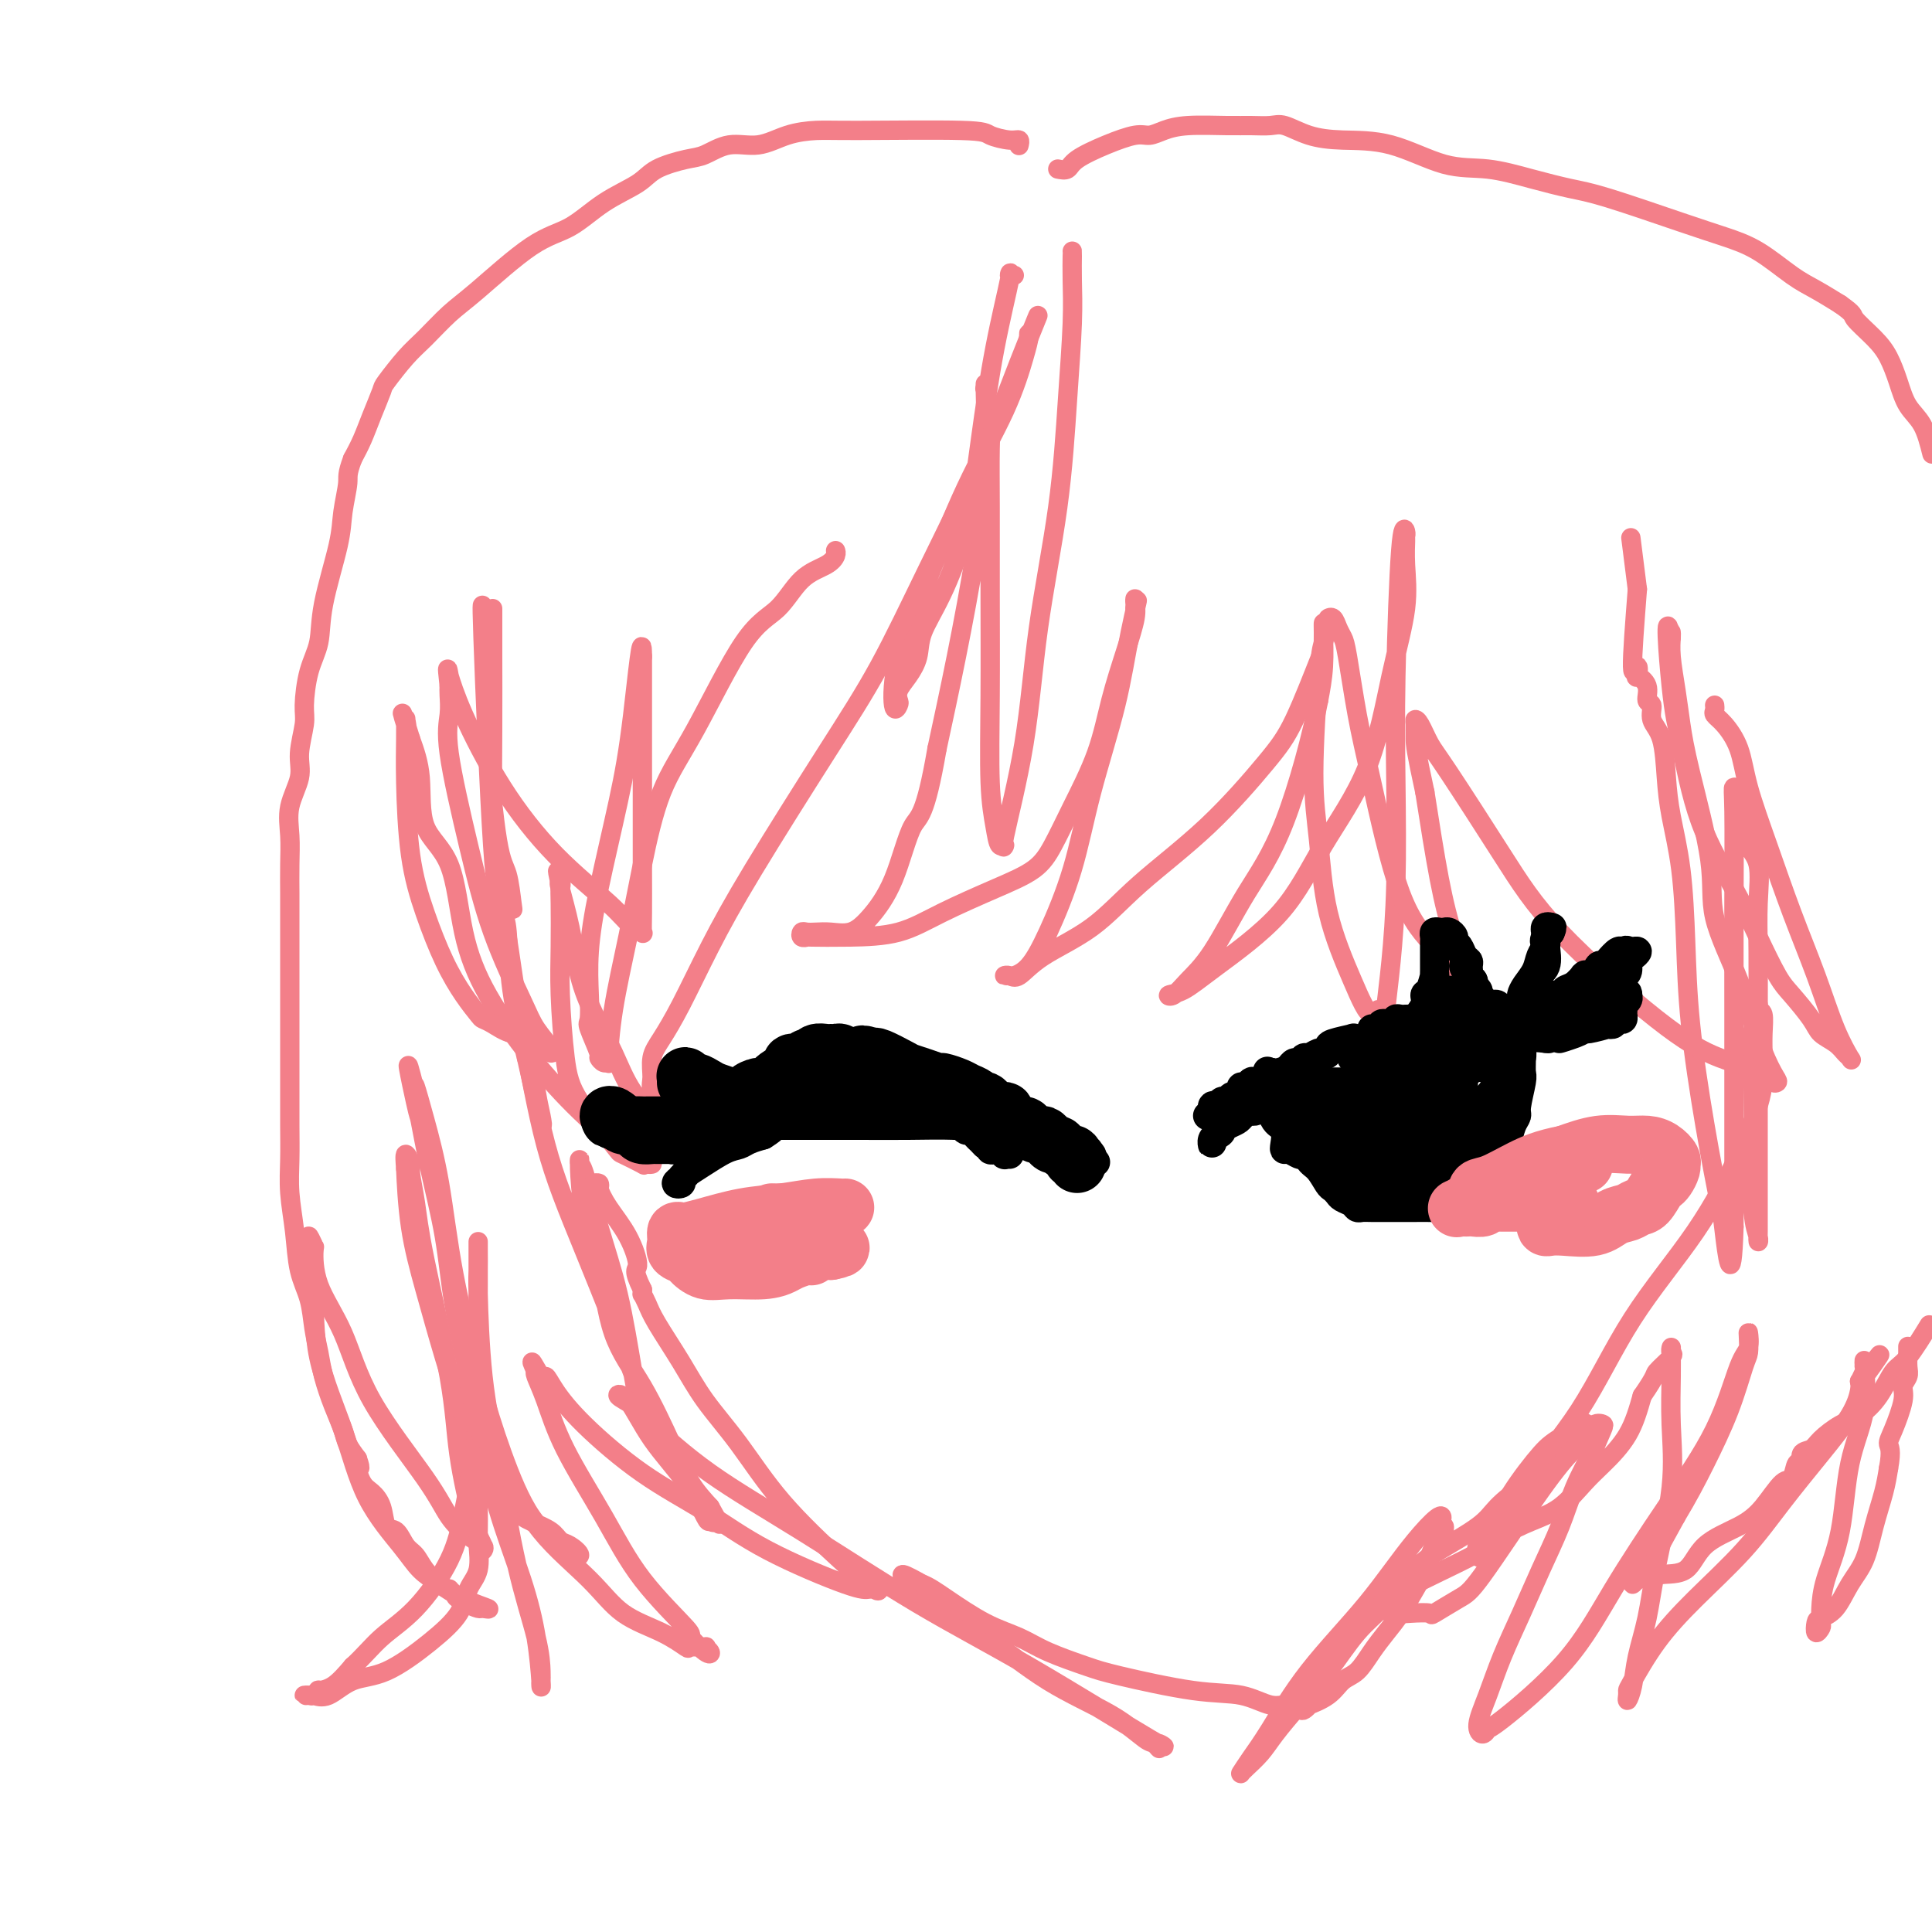 <svg viewBox='0 0 400 400' version='1.1' xmlns='http://www.w3.org/2000/svg' xmlns:xlink='http://www.w3.org/1999/xlink'><g fill='none' stroke='#F37F89' stroke-width='4' stroke-linecap='round' stroke-linejoin='round'><path d='M102,126c0.001,1.895 0.002,3.790 0,5c-0.002,1.210 -0.007,1.736 0,5c0.007,3.264 0.025,9.265 0,15c-0.025,5.735 -0.094,11.204 0,16c0.094,4.796 0.352,8.919 1,12c0.648,3.081 1.688,5.121 2,6c0.312,0.879 -0.104,0.598 0,1c0.104,0.402 0.728,1.488 1,2c0.272,0.512 0.192,0.451 0,-1c-0.192,-1.451 -0.495,-4.293 -1,-6c-0.505,-1.707 -1.211,-2.280 -2,-7c-0.789,-4.720 -1.661,-13.588 -2,-20c-0.339,-6.412 -0.145,-10.367 0,-14c0.145,-3.633 0.241,-6.942 0,-9c-0.241,-2.058 -0.820,-2.863 -1,-3c-0.180,-0.137 0.038,0.394 0,-1c-0.038,-1.394 -0.334,-4.712 0,5c0.334,9.712 1.297,32.454 2,43c0.703,10.546 1.144,8.896 2,13c0.856,4.104 2.126,13.960 3,19c0.874,5.040 1.350,5.262 2,8c0.650,2.738 1.473,7.992 2,11c0.527,3.008 0.757,3.771 1,5c0.243,1.229 0.498,2.922 0,1c-0.498,-1.922 -1.749,-7.461 -3,-13'/><path d='M109,219c-1.095,-4.352 -2.331,-9.230 -3,-14c-0.669,-4.770 -0.770,-9.430 -1,-12c-0.230,-2.570 -0.588,-3.049 -1,-4c-0.412,-0.951 -0.879,-2.375 -1,-2c-0.121,0.375 0.105,2.548 1,7c0.895,4.452 2.459,11.182 4,19c1.541,7.818 3.059,16.722 5,24c1.941,7.278 4.307,12.929 8,22c3.693,9.071 8.714,21.561 11,28c2.286,6.439 1.837,6.825 2,7c0.163,0.175 0.940,0.139 1,0c0.060,-0.139 -0.595,-0.380 -1,0c-0.405,0.380 -0.560,1.380 -1,0c-0.440,-1.380 -1.165,-5.139 -2,-10c-0.835,-4.861 -1.779,-10.824 -3,-16c-1.221,-5.176 -2.719,-9.564 -4,-14c-1.281,-4.436 -2.343,-8.919 -3,-11c-0.657,-2.081 -0.907,-1.761 -1,-2c-0.093,-0.239 -0.030,-1.037 0,-1c0.030,0.037 0.025,0.908 0,1c-0.025,0.092 -0.070,-0.597 0,1c0.070,1.597 0.255,5.478 1,9c0.745,3.522 2.050,6.685 3,11c0.950,4.315 1.545,9.780 3,14c1.455,4.220 3.772,7.193 6,11c2.228,3.807 4.369,8.448 6,12c1.631,3.552 2.752,6.015 4,8c1.248,1.985 2.624,3.493 4,5'/><path d='M147,312c3.306,5.960 1.570,2.860 1,2c-0.570,-0.860 0.025,0.521 0,1c-0.025,0.479 -0.670,0.054 -1,0c-0.330,-0.054 -0.343,0.261 -1,-1c-0.657,-1.261 -1.956,-4.098 -4,-7c-2.044,-2.902 -4.832,-5.870 -7,-9c-2.168,-3.130 -3.716,-6.421 -5,-8c-1.284,-1.579 -2.303,-1.445 -2,-1c0.303,0.445 1.930,1.203 3,2c1.070,0.797 1.584,1.634 4,4c2.416,2.366 6.735,6.262 12,10c5.265,3.738 11.476,7.318 19,12c7.524,4.682 16.360,10.464 24,15c7.640,4.536 14.083,7.824 23,13c8.917,5.176 20.309,12.238 25,15c4.691,2.762 2.681,1.224 2,1c-0.681,-0.224 -0.031,0.868 0,1c0.031,0.132 -0.555,-0.694 -1,-1c-0.445,-0.306 -0.747,-0.093 -2,-1c-1.253,-0.907 -3.455,-2.935 -7,-5c-3.545,-2.065 -8.431,-4.166 -13,-7c-4.569,-2.834 -8.821,-6.400 -13,-9c-4.179,-2.600 -8.285,-4.233 -11,-6c-2.715,-1.767 -4.039,-3.668 -5,-5c-0.961,-1.332 -1.560,-2.095 -1,-2c0.560,0.095 2.280,1.047 4,2'/><path d='M191,328c1.207,0.415 2.724,1.452 5,3c2.276,1.548 5.309,3.607 8,5c2.691,1.393 5.038,2.121 7,3c1.962,0.879 3.538,1.908 6,3c2.462,1.092 5.810,2.248 8,3c2.190,0.752 3.221,1.101 7,2c3.779,0.899 10.304,2.350 15,3c4.696,0.650 7.561,0.500 10,1c2.439,0.500 4.450,1.650 6,2c1.550,0.350 2.638,-0.101 3,0c0.362,0.101 -0.004,0.755 0,1c0.004,0.245 0.376,0.081 1,0c0.624,-0.081 1.500,-0.079 2,0c0.500,0.079 0.622,0.235 1,0c0.378,-0.235 1.010,-0.862 1,-1c-0.010,-0.138 -0.663,0.214 0,0c0.663,-0.214 2.642,-0.994 4,-2c1.358,-1.006 2.096,-2.238 3,-3c0.904,-0.762 1.975,-1.054 3,-2c1.025,-0.946 2.004,-2.548 3,-4c0.996,-1.452 2.010,-2.756 3,-4c0.990,-1.244 1.958,-2.427 3,-4c1.042,-1.573 2.160,-3.534 3,-5c0.840,-1.466 1.403,-2.435 2,-4c0.597,-1.565 1.229,-3.726 2,-5c0.771,-1.274 1.681,-1.661 2,-2c0.319,-0.339 0.047,-0.630 0,-1c-0.047,-0.370 0.129,-0.820 0,-1c-0.129,-0.180 -0.565,-0.090 -1,0'/><path d='M298,316c1.940,-4.569 -1.710,-0.992 -5,3c-3.290,3.992 -6.220,8.398 -10,13c-3.780,4.602 -8.410,9.401 -12,14c-3.590,4.599 -6.139,8.998 -8,12c-1.861,3.002 -3.033,4.607 -4,6c-0.967,1.393 -1.728,2.575 -2,3c-0.272,0.425 -0.055,0.093 0,0c0.055,-0.093 -0.052,0.052 0,0c0.052,-0.052 0.263,-0.303 1,-1c0.737,-0.697 2.002,-1.841 3,-3c0.998,-1.159 1.731,-2.333 3,-4c1.269,-1.667 3.074,-3.825 5,-6c1.926,-2.175 3.974,-4.365 6,-7c2.026,-2.635 4.030,-5.713 6,-8c1.970,-2.287 3.904,-3.783 6,-6c2.096,-2.217 4.353,-5.154 6,-7c1.647,-1.846 2.685,-2.601 5,-4c2.315,-1.399 5.908,-3.442 8,-5c2.092,-1.558 2.683,-2.630 4,-4c1.317,-1.370 3.361,-3.039 5,-4c1.639,-0.961 2.874,-1.214 4,-2c1.126,-0.786 2.144,-2.105 3,-3c0.856,-0.895 1.550,-1.367 2,-2c0.450,-0.633 0.657,-1.427 1,-2c0.343,-0.573 0.823,-0.923 1,-1c0.177,-0.077 0.051,0.121 0,0c-0.051,-0.121 -0.025,-0.560 0,-1'/><path d='M326,297c4.872,-4.470 0.552,-1.646 -2,0c-2.552,1.646 -3.335,2.115 -5,4c-1.665,1.885 -4.212,5.188 -6,8c-1.788,2.812 -2.818,5.135 -4,7c-1.182,1.865 -2.514,3.273 -3,4c-0.486,0.727 -0.124,0.775 0,1c0.124,0.225 0.010,0.629 0,1c-0.010,0.371 0.083,0.709 1,0c0.917,-0.709 2.657,-2.464 4,-5c1.343,-2.536 2.288,-5.854 5,-10c2.712,-4.146 7.192,-9.119 11,-15c3.808,-5.881 6.943,-12.671 11,-19c4.057,-6.329 9.034,-12.199 13,-18c3.966,-5.801 6.919,-11.535 9,-16c2.081,-4.465 3.289,-7.663 4,-10c0.711,-2.337 0.923,-3.814 1,-5c0.077,-1.186 0.017,-2.082 0,-3c-0.017,-0.918 0.010,-1.858 0,-3c-0.010,-1.142 -0.055,-2.486 0,-4c0.055,-1.514 0.211,-3.200 0,-4c-0.211,-0.800 -0.787,-0.715 -1,-1c-0.213,-0.285 -0.061,-0.938 0,-1c0.061,-0.062 0.030,0.469 0,1'/><path d='M364,209c-0.380,-1.962 -0.830,0.633 -1,4c-0.170,3.367 -0.060,7.506 0,12c0.060,4.494 0.069,9.342 0,14c-0.069,4.658 -0.215,9.126 0,12c0.215,2.874 0.790,4.153 1,5c0.210,0.847 0.056,1.262 0,1c-0.056,-0.262 -0.015,-1.200 0,-2c0.015,-0.800 0.003,-1.463 0,-5c-0.003,-3.537 0.001,-9.948 0,-17c-0.001,-7.052 -0.008,-14.746 0,-21c0.008,-6.254 0.033,-11.070 0,-15c-0.033,-3.930 -0.122,-6.976 0,-10c0.122,-3.024 0.454,-6.028 0,-8c-0.454,-1.972 -1.695,-2.912 -2,-4c-0.305,-1.088 0.325,-2.325 0,-4c-0.325,-1.675 -1.604,-3.787 -2,-5c-0.396,-1.213 0.090,-1.527 0,-2c-0.090,-0.473 -0.756,-1.104 -1,-1c-0.244,0.104 -0.065,0.943 0,5c0.065,4.057 0.018,11.331 0,19c-0.018,7.669 -0.005,15.732 0,23c0.005,7.268 0.001,13.742 0,21c-0.001,7.258 -0.000,15.300 0,19c0.000,3.700 0.000,3.057 0,3c-0.000,-0.057 -0.000,0.471 0,1'/><path d='M359,254c-0.429,14.484 -1.502,5.193 -2,1c-0.498,-4.193 -0.423,-3.289 -1,-6c-0.577,-2.711 -1.808,-9.038 -3,-16c-1.192,-6.962 -2.347,-14.560 -3,-21c-0.653,-6.440 -0.804,-11.720 -1,-17c-0.196,-5.280 -0.439,-10.558 -1,-15c-0.561,-4.442 -1.442,-8.049 -2,-11c-0.558,-2.951 -0.795,-5.247 -1,-8c-0.205,-2.753 -0.379,-5.962 -1,-8c-0.621,-2.038 -1.691,-2.904 -2,-4c-0.309,-1.096 0.141,-2.420 0,-3c-0.141,-0.580 -0.874,-0.415 -1,-1c-0.126,-0.585 0.354,-1.921 0,-3c-0.354,-1.079 -1.542,-1.902 -2,-2c-0.458,-0.098 -0.185,0.531 0,0c0.185,-0.531 0.280,-2.220 0,-2c-0.280,0.220 -0.937,2.349 -1,0c-0.063,-2.349 0.469,-9.174 1,-16'/><path d='M339,122c-2.333,-18.500 -1.167,-9.250 0,0'/><path d='M222,52c0.006,0.036 0.012,0.071 0,1c-0.012,0.929 -0.041,2.750 0,5c0.041,2.250 0.151,4.929 0,9c-0.151,4.071 -0.564,9.534 -1,16c-0.436,6.466 -0.897,13.935 -2,22c-1.103,8.065 -2.849,16.728 -4,25c-1.151,8.272 -1.709,16.154 -3,24c-1.291,7.846 -3.316,15.655 -4,19c-0.684,3.345 -0.025,2.226 0,2c0.025,-0.226 -0.582,0.441 -1,0c-0.418,-0.441 -0.648,-1.989 -1,-4c-0.352,-2.011 -0.827,-4.486 -1,-9c-0.173,-4.514 -0.045,-11.066 0,-18c0.045,-6.934 0.008,-14.251 0,-21c-0.008,-6.749 0.012,-12.931 0,-18c-0.012,-5.069 -0.056,-9.025 0,-12c0.056,-2.975 0.212,-4.969 0,-7c-0.212,-2.031 -0.793,-4.099 -1,-5c-0.207,-0.901 -0.039,-0.634 0,-1c0.039,-0.366 -0.050,-1.366 0,1c0.050,2.366 0.240,8.098 0,14c-0.240,5.902 -0.911,11.974 -2,19c-1.089,7.026 -2.597,15.008 -4,22c-1.403,6.992 -2.702,12.996 -4,19'/><path d='M194,155c-2.504,14.521 -3.766,13.824 -5,16c-1.234,2.176 -2.442,7.224 -4,11c-1.558,3.776 -3.468,6.280 -5,8c-1.532,1.720 -2.687,2.656 -4,3c-1.313,0.344 -2.784,0.096 -4,0c-1.216,-0.096 -2.178,-0.040 -3,0c-0.822,0.040 -1.504,0.063 -2,0c-0.496,-0.063 -0.805,-0.213 -1,0c-0.195,0.213 -0.278,0.788 0,1c0.278,0.212 0.915,0.060 1,0c0.085,-0.060 -0.381,-0.028 1,0c1.381,0.028 4.610,0.052 8,0c3.390,-0.052 6.941,-0.181 10,-1c3.059,-0.819 5.625,-2.328 9,-4c3.375,-1.672 7.558,-3.506 11,-5c3.442,-1.494 6.143,-2.646 8,-4c1.857,-1.354 2.871,-2.908 4,-5c1.129,-2.092 2.373,-4.720 4,-8c1.627,-3.280 3.637,-7.211 5,-11c1.363,-3.789 2.078,-7.437 3,-11c0.922,-3.563 2.051,-7.040 3,-10c0.949,-2.960 1.718,-5.402 2,-7c0.282,-1.598 0.076,-2.353 0,-3c-0.076,-0.647 -0.022,-1.185 0,-1c0.022,0.185 0.011,1.092 0,2'/><path d='M235,126c1.124,-4.183 -0.064,0.360 -1,5c-0.936,4.640 -1.618,9.375 -3,15c-1.382,5.625 -3.463,12.138 -5,18c-1.537,5.862 -2.530,11.073 -4,16c-1.470,4.927 -3.418,9.569 -5,13c-1.582,3.431 -2.800,5.651 -4,7c-1.200,1.349 -2.384,1.829 -3,2c-0.616,0.171 -0.666,0.035 -1,0c-0.334,-0.035 -0.952,0.031 -1,0c-0.048,-0.031 0.475,-0.159 1,0c0.525,0.159 1.051,0.605 2,0c0.949,-0.605 2.322,-2.260 5,-4c2.678,-1.740 6.661,-3.563 10,-6c3.339,-2.437 6.033,-5.487 10,-9c3.967,-3.513 9.207,-7.488 14,-12c4.793,-4.512 9.141,-9.559 12,-13c2.859,-3.441 4.230,-5.275 6,-9c1.770,-3.725 3.938,-9.342 5,-12c1.062,-2.658 1.016,-2.356 1,-3c-0.016,-0.644 -0.004,-2.232 0,-3c0.004,-0.768 -0.002,-0.714 0,-1c0.002,-0.286 0.011,-0.912 0,-1c-0.011,-0.088 -0.041,0.361 0,2c0.041,1.639 0.155,4.468 0,7c-0.155,2.532 -0.577,4.766 -1,7'/><path d='M273,145c-1.350,7.090 -4.224,17.816 -7,25c-2.776,7.184 -5.453,10.825 -8,15c-2.547,4.175 -4.962,8.883 -7,12c-2.038,3.117 -3.697,4.642 -5,6c-1.303,1.358 -2.248,2.547 -3,3c-0.752,0.453 -1.311,0.169 -1,0c0.311,-0.169 1.493,-0.222 3,-1c1.507,-0.778 3.340,-2.281 7,-5c3.660,-2.719 9.146,-6.653 13,-11c3.854,-4.347 6.076,-9.106 9,-14c2.924,-4.894 6.549,-9.924 9,-16c2.451,-6.076 3.728,-13.197 5,-19c1.272,-5.803 2.538,-10.289 3,-14c0.462,-3.711 0.121,-6.647 0,-9c-0.121,-2.353 -0.022,-4.123 0,-5c0.022,-0.877 -0.033,-0.861 0,-1c0.033,-0.139 0.153,-0.432 0,-1c-0.153,-0.568 -0.580,-1.412 -1,4c-0.420,5.412 -0.834,17.078 -1,26c-0.166,8.922 -0.083,15.098 0,22c0.083,6.902 0.167,14.530 0,21c-0.167,6.470 -0.583,11.780 -1,16c-0.417,4.220 -0.833,7.348 -1,9c-0.167,1.652 -0.083,1.826 0,2'/><path d='M287,210c-0.769,15.380 -0.692,4.831 -1,1c-0.308,-3.831 -1.001,-0.944 -2,-1c-0.999,-0.056 -2.303,-3.054 -4,-7c-1.697,-3.946 -3.787,-8.841 -5,-14c-1.213,-5.159 -1.551,-10.584 -2,-15c-0.449,-4.416 -1.011,-7.824 -1,-14c0.011,-6.176 0.594,-15.121 1,-20c0.406,-4.879 0.633,-5.694 1,-7c0.367,-1.306 0.872,-3.104 1,-4c0.128,-0.896 -0.121,-0.890 0,-1c0.121,-0.110 0.613,-0.336 1,0c0.387,0.336 0.671,1.235 1,2c0.329,0.765 0.704,1.395 1,2c0.296,0.605 0.514,1.184 1,4c0.486,2.816 1.240,7.868 2,12c0.760,4.132 1.526,7.344 3,14c1.474,6.656 3.657,16.755 6,23c2.343,6.245 4.845,8.637 7,11c2.155,2.363 3.963,4.698 5,6c1.037,1.302 1.302,1.571 2,2c0.698,0.429 1.828,1.020 2,1c0.172,-0.020 -0.614,-0.649 -1,-1c-0.386,-0.351 -0.371,-0.424 -1,-2c-0.629,-1.576 -1.900,-4.655 -3,-8c-1.100,-3.345 -2.029,-6.956 -3,-12c-0.971,-5.044 -1.986,-11.522 -3,-18'/><path d='M295,164c-1.848,-8.514 -1.967,-9.799 -2,-11c-0.033,-1.201 0.022,-2.317 0,-3c-0.022,-0.683 -0.119,-0.933 0,-1c0.119,-0.067 0.455,0.050 1,1c0.545,0.950 1.299,2.735 2,4c0.701,1.265 1.348,2.012 4,6c2.652,3.988 7.310,11.218 11,17c3.690,5.782 6.413,10.117 12,16c5.587,5.883 14.037,13.314 20,18c5.963,4.686 9.439,6.626 13,8c3.561,1.374 7.208,2.183 9,3c1.792,0.817 1.728,1.642 2,2c0.272,0.358 0.881,0.248 1,0c0.119,-0.248 -0.252,-0.635 -1,-2c-0.748,-1.365 -1.874,-3.710 -3,-7c-1.126,-3.290 -2.252,-7.526 -4,-12c-1.748,-4.474 -4.117,-9.187 -5,-13c-0.883,-3.813 -0.279,-6.725 -1,-12c-0.721,-5.275 -2.768,-12.912 -4,-18c-1.232,-5.088 -1.651,-7.626 -2,-10c-0.349,-2.374 -0.629,-4.584 -1,-7c-0.371,-2.416 -0.831,-5.037 -1,-7c-0.169,-1.963 -0.045,-3.268 0,-4c0.045,-0.732 0.012,-0.889 0,-1c-0.012,-0.111 -0.003,-0.174 0,0c0.003,0.174 0.002,0.587 0,1'/><path d='M346,132c-1.474,-7.227 -0.660,3.704 0,10c0.660,6.296 1.167,7.955 2,12c0.833,4.045 1.992,10.474 4,16c2.008,5.526 4.863,10.148 7,14c2.137,3.852 3.555,6.933 5,10c1.445,3.067 2.919,6.120 4,8c1.081,1.880 1.771,2.588 3,4c1.229,1.412 2.998,3.530 4,5c1.002,1.470 1.237,2.293 2,3c0.763,0.707 2.052,1.300 3,2c0.948,0.700 1.553,1.509 2,2c0.447,0.491 0.736,0.666 1,1c0.264,0.334 0.504,0.829 0,0c-0.504,-0.829 -1.753,-2.981 -3,-6c-1.247,-3.019 -2.493,-6.904 -4,-11c-1.507,-4.096 -3.275,-8.403 -5,-13c-1.725,-4.597 -3.408,-9.483 -5,-14c-1.592,-4.517 -3.092,-8.663 -4,-12c-0.908,-3.337 -1.224,-5.865 -2,-8c-0.776,-2.135 -2.012,-3.879 -3,-5c-0.988,-1.121 -1.729,-1.620 -2,-2c-0.271,-0.380 -0.073,-0.641 0,-1c0.073,-0.359 0.021,-0.817 0,-1c-0.021,-0.183 -0.010,-0.092 0,0'/><path d='M210,57c-0.494,0.189 -0.987,0.378 -1,0c-0.013,-0.378 0.455,-1.325 0,1c-0.455,2.325 -1.831,7.920 -3,14c-1.169,6.080 -2.130,12.646 -3,19c-0.870,6.354 -1.650,12.496 -3,18c-1.350,5.504 -3.269,10.370 -5,14c-1.731,3.630 -3.273,6.023 -4,8c-0.727,1.977 -0.639,3.537 -1,5c-0.361,1.463 -1.172,2.830 -2,4c-0.828,1.170 -1.672,2.144 -2,3c-0.328,0.856 -0.138,1.593 0,2c0.138,0.407 0.224,0.483 0,1c-0.224,0.517 -0.759,1.477 -1,0c-0.241,-1.477 -0.187,-5.389 1,-10c1.187,-4.611 3.509,-9.921 6,-16c2.491,-6.079 5.151,-12.926 8,-19c2.849,-6.074 5.888,-11.376 8,-16c2.112,-4.624 3.298,-8.569 4,-11c0.702,-2.431 0.920,-3.347 1,-4c0.080,-0.653 0.023,-1.044 0,-1c-0.023,0.044 -0.011,0.522 0,1'/><path d='M213,70c4.065,-9.990 0.729,-1.965 -2,5c-2.729,6.965 -4.849,12.871 -8,20c-3.151,7.129 -7.331,15.482 -11,23c-3.669,7.518 -6.827,14.200 -10,20c-3.173,5.800 -6.362,10.719 -11,18c-4.638,7.281 -10.725,16.925 -15,24c-4.275,7.075 -6.739,11.580 -9,16c-2.261,4.420 -4.320,8.756 -6,12c-1.680,3.244 -2.980,5.396 -4,7c-1.020,1.604 -1.759,2.661 -2,4c-0.241,1.339 0.015,2.962 0,4c-0.015,1.038 -0.303,1.493 0,3c0.303,1.507 1.195,4.068 2,6c0.805,1.932 1.521,3.234 2,4c0.479,0.766 0.721,0.994 1,1c0.279,0.006 0.595,-0.211 1,0c0.405,0.211 0.899,0.849 1,1c0.101,0.151 -0.192,-0.187 -1,-1c-0.808,-0.813 -2.132,-2.103 -4,-4c-1.868,-1.897 -4.282,-4.401 -6,-7c-1.718,-2.599 -2.741,-5.292 -4,-8c-1.259,-2.708 -2.755,-5.430 -4,-8c-1.245,-2.570 -2.241,-4.988 -3,-8c-0.759,-3.012 -1.281,-6.619 -2,-10c-0.719,-3.381 -1.634,-6.538 -2,-8c-0.366,-1.462 -0.183,-1.231 0,-1'/><path d='M116,183c-1.083,-4.507 -0.291,-2.275 0,-1c0.291,1.275 0.081,1.592 0,2c-0.081,0.408 -0.031,0.908 0,3c0.031,2.092 0.044,5.776 0,9c-0.044,3.224 -0.145,5.986 0,10c0.145,4.014 0.538,9.279 1,13c0.462,3.721 0.995,5.897 3,9c2.005,3.103 5.482,7.133 7,9c1.518,1.867 1.077,1.572 2,2c0.923,0.428 3.212,1.579 4,2c0.788,0.421 0.077,0.111 0,0c-0.077,-0.111 0.482,-0.022 1,0c0.518,0.022 0.996,-0.023 1,0c0.004,0.023 -0.466,0.112 -1,0c-0.534,-0.112 -1.132,-0.426 -2,-1c-0.868,-0.574 -2.008,-1.408 -4,-3c-1.992,-1.592 -4.838,-3.940 -8,-7c-3.162,-3.060 -6.641,-6.830 -10,-11c-3.359,-4.170 -6.597,-8.738 -9,-13c-2.403,-4.262 -3.970,-8.217 -5,-13c-1.030,-4.783 -1.524,-10.396 -3,-14c-1.476,-3.604 -3.936,-5.201 -5,-8c-1.064,-2.799 -0.733,-6.800 -1,-10c-0.267,-3.200 -1.134,-5.600 -2,-8'/><path d='M85,153c-2.702,-8.815 -1.456,-4.353 -1,-3c0.456,1.353 0.122,-0.405 0,-1c-0.122,-0.595 -0.031,-0.029 0,0c0.031,0.029 0.002,-0.478 0,0c-0.002,0.478 0.021,1.942 0,4c-0.021,2.058 -0.088,4.710 0,9c0.088,4.290 0.332,10.218 1,15c0.668,4.782 1.761,8.419 3,12c1.239,3.581 2.624,7.105 4,10c1.376,2.895 2.743,5.161 4,7c1.257,1.839 2.403,3.251 3,4c0.597,0.749 0.646,0.834 1,1c0.354,0.166 1.012,0.413 2,1c0.988,0.587 2.306,1.516 4,2c1.694,0.484 3.765,0.524 5,1c1.235,0.476 1.635,1.387 2,2c0.365,0.613 0.696,0.927 1,1c0.304,0.073 0.582,-0.097 0,-1c-0.582,-0.903 -2.024,-2.540 -3,-4c-0.976,-1.460 -1.487,-2.742 -3,-6c-1.513,-3.258 -4.027,-8.490 -6,-14c-1.973,-5.510 -3.404,-11.297 -5,-18c-1.596,-6.703 -3.356,-14.323 -4,-19c-0.644,-4.677 -0.174,-6.413 0,-8c0.174,-1.587 0.050,-3.025 0,-4c-0.050,-0.975 -0.025,-1.488 0,-2'/><path d='M93,142c-0.625,-5.579 -0.188,-3.027 0,-2c0.188,1.027 0.127,0.528 0,0c-0.127,-0.528 -0.320,-1.087 0,0c0.320,1.087 1.153,3.818 3,8c1.847,4.182 4.709,9.813 8,15c3.291,5.187 7.011,9.928 11,14c3.989,4.072 8.246,7.475 11,10c2.754,2.525 4.006,4.172 5,5c0.994,0.828 1.730,0.838 2,1c0.270,0.162 0.072,0.477 0,0c-0.072,-0.477 -0.019,-1.745 0,-4c0.019,-2.255 0.005,-5.496 0,-9c-0.005,-3.504 -0.001,-7.270 0,-11c0.001,-3.730 0.000,-7.424 0,-11c-0.000,-3.576 -0.000,-7.036 0,-10c0.000,-2.964 0.000,-5.434 0,-7c-0.000,-1.566 -0.000,-2.229 0,-3c0.000,-0.771 0.000,-1.649 0,-2c-0.000,-0.351 -0.000,-0.176 0,0'/><path d='M133,136c-0.018,-6.793 -1.063,4.226 -2,12c-0.937,7.774 -1.767,12.304 -3,18c-1.233,5.696 -2.868,12.558 -4,18c-1.132,5.442 -1.760,9.462 -2,13c-0.240,3.538 -0.093,6.593 0,9c0.093,2.407 0.133,4.166 0,5c-0.133,0.834 -0.438,0.745 0,2c0.438,1.255 1.620,3.856 2,5c0.380,1.144 -0.040,0.831 0,1c0.040,0.169 0.542,0.821 1,1c0.458,0.179 0.874,-0.114 1,0c0.126,0.114 -0.037,0.635 0,-1c0.037,-1.635 0.273,-5.426 1,-10c0.727,-4.574 1.946,-9.932 3,-15c1.054,-5.068 1.944,-9.847 3,-15c1.056,-5.153 2.280,-10.679 4,-15c1.720,-4.321 3.938,-7.437 7,-13c3.062,-5.563 6.968,-13.574 10,-18c3.032,-4.426 5.191,-5.267 7,-7c1.809,-1.733 3.269,-4.360 5,-6c1.731,-1.640 3.732,-2.295 5,-3c1.268,-0.705 1.803,-1.459 2,-2c0.197,-0.541 0.056,-0.869 0,-1c-0.056,-0.131 -0.028,-0.066 0,0'/><path d='M211,30c-0.030,0.119 -0.060,0.238 0,0c0.060,-0.238 0.211,-0.834 0,-1c-0.211,-0.166 -0.785,0.099 -2,0c-1.215,-0.099 -3.072,-0.561 -4,-1c-0.928,-0.439 -0.928,-0.856 -6,-1c-5.072,-0.144 -15.216,-0.016 -21,0c-5.784,0.016 -7.209,-0.080 -9,0c-1.791,0.080 -3.950,0.335 -6,1c-2.050,0.665 -3.991,1.739 -6,2c-2.009,0.261 -4.085,-0.289 -6,0c-1.915,0.289 -3.669,1.419 -5,2c-1.331,0.581 -2.241,0.614 -4,1c-1.759,0.386 -4.369,1.126 -6,2c-1.631,0.874 -2.284,1.882 -4,3c-1.716,1.118 -4.495,2.345 -7,4c-2.505,1.655 -4.736,3.738 -7,5c-2.264,1.262 -4.562,1.704 -8,4c-3.438,2.296 -8.018,6.447 -11,9c-2.982,2.553 -4.367,3.507 -6,5c-1.633,1.493 -3.515,3.525 -5,5c-1.485,1.475 -2.572,2.393 -4,4c-1.428,1.607 -3.198,3.903 -4,5c-0.802,1.097 -0.638,0.995 -1,2c-0.362,1.005 -1.251,3.117 -2,5c-0.749,1.883 -1.357,3.538 -2,5c-0.643,1.462 -1.322,2.731 -2,4'/><path d='M73,95c-1.253,3.313 -0.884,3.596 -1,5c-0.116,1.404 -0.717,3.930 -1,6c-0.283,2.070 -0.248,3.685 -1,7c-0.752,3.315 -2.291,8.330 -3,12c-0.709,3.670 -0.586,5.993 -1,8c-0.414,2.007 -1.363,3.697 -2,6c-0.637,2.303 -0.963,5.220 -1,7c-0.037,1.780 0.214,2.425 0,4c-0.214,1.575 -0.895,4.082 -1,6c-0.105,1.918 0.364,3.248 0,5c-0.364,1.752 -1.562,3.927 -2,6c-0.438,2.073 -0.117,4.043 0,6c0.117,1.957 0.031,3.902 0,6c-0.031,2.098 -0.008,4.350 0,6c0.008,1.650 0.002,2.697 0,6c-0.002,3.303 -0.000,8.860 0,13c0.000,4.140 -0.001,6.863 0,10c0.001,3.137 0.003,6.688 0,10c-0.003,3.312 -0.013,6.383 0,9c0.013,2.617 0.049,4.778 0,7c-0.049,2.222 -0.182,4.505 0,7c0.182,2.495 0.679,5.202 1,8c0.321,2.798 0.467,5.688 1,8c0.533,2.312 1.455,4.045 2,6c0.545,1.955 0.713,4.130 1,6c0.287,1.870 0.692,3.434 1,5c0.308,1.566 0.519,3.132 1,5c0.481,1.868 1.232,4.037 2,6c0.768,1.963 1.553,3.721 2,5c0.447,1.279 0.556,2.080 1,3c0.444,0.920 1.222,1.960 2,3'/><path d='M74,302c1.047,2.925 0.163,1.737 0,2c-0.163,0.263 0.393,1.977 1,3c0.607,1.023 1.265,1.356 2,2c0.735,0.644 1.548,1.600 2,3c0.452,1.400 0.543,3.245 1,4c0.457,0.755 1.280,0.419 2,1c0.720,0.581 1.335,2.079 2,3c0.665,0.921 1.379,1.265 2,2c0.621,0.735 1.151,1.860 2,3c0.849,1.140 2.019,2.295 3,3c0.981,0.705 1.774,0.959 2,1c0.226,0.041 -0.113,-0.130 0,0c0.113,0.130 0.678,0.560 1,1c0.322,0.440 0.399,0.888 1,1c0.601,0.112 1.724,-0.112 2,0c0.276,0.112 -0.295,0.561 0,1c0.295,0.439 1.454,0.869 2,1c0.546,0.131 0.477,-0.036 1,0c0.523,0.036 1.637,0.275 1,0c-0.637,-0.275 -3.027,-1.063 -5,-2c-1.973,-0.937 -3.530,-2.021 -5,-3c-1.470,-0.979 -2.853,-1.851 -4,-3c-1.147,-1.149 -2.058,-2.574 -4,-5c-1.942,-2.426 -4.915,-5.852 -7,-10c-2.085,-4.148 -3.280,-9.019 -5,-14c-1.720,-4.981 -3.963,-10.072 -5,-15c-1.037,-4.928 -0.868,-9.694 -1,-13c-0.132,-3.306 -0.566,-5.153 -1,-7'/><path d='M64,261c-0.314,-3.738 -0.098,-3.084 0,-3c0.098,0.084 0.078,-0.403 0,-1c-0.078,-0.597 -0.216,-1.303 0,-1c0.216,0.303 0.785,1.615 1,2c0.215,0.385 0.077,-0.156 0,1c-0.077,1.156 -0.093,4.010 1,7c1.093,2.990 3.296,6.117 5,10c1.704,3.883 2.909,8.521 6,14c3.091,5.479 8.068,11.798 11,16c2.932,4.202 3.820,6.287 5,8c1.180,1.713 2.651,3.054 4,4c1.349,0.946 2.575,1.497 3,2c0.425,0.503 0.048,0.958 0,1c-0.048,0.042 0.233,-0.331 0,-1c-0.233,-0.669 -0.979,-1.636 -2,-5c-1.021,-3.364 -2.316,-9.125 -3,-14c-0.684,-4.875 -0.757,-8.862 -2,-16c-1.243,-7.138 -3.657,-17.425 -5,-24c-1.343,-6.575 -1.614,-9.439 -2,-12c-0.386,-2.561 -0.887,-4.821 -1,-6c-0.113,-1.179 0.162,-1.279 0,-2c-0.162,-0.721 -0.761,-2.063 -1,-2c-0.239,0.063 -0.120,1.532 0,3'/><path d='M84,242c0.096,2.579 0.337,7.526 1,12c0.663,4.474 1.747,8.476 3,13c1.253,4.524 2.676,9.572 4,14c1.324,4.428 2.549,8.236 4,12c1.451,3.764 3.129,7.484 4,10c0.871,2.516 0.937,3.829 2,5c1.063,1.171 3.124,2.202 4,3c0.876,0.798 0.565,1.364 1,2c0.435,0.636 1.614,1.340 3,2c1.386,0.660 2.977,1.274 4,2c1.023,0.726 1.476,1.563 2,2c0.524,0.437 1.118,0.472 2,1c0.882,0.528 2.053,1.547 2,2c-0.053,0.453 -1.331,0.338 -2,0c-0.669,-0.338 -0.728,-0.899 -2,-2c-1.272,-1.101 -3.757,-2.743 -6,-6c-2.243,-3.257 -4.242,-8.129 -6,-13c-1.758,-4.871 -3.273,-9.741 -5,-16c-1.727,-6.259 -3.664,-13.906 -5,-21c-1.336,-7.094 -2.069,-13.633 -3,-19c-0.931,-5.367 -2.058,-9.560 -3,-13c-0.942,-3.440 -1.698,-6.126 -2,-7c-0.302,-0.874 -0.151,0.063 0,1'/><path d='M86,226c-2.824,-11.278 -0.885,-1.973 0,2c0.885,3.973 0.716,2.613 1,4c0.284,1.387 1.022,5.521 2,10c0.978,4.479 2.195,9.302 3,14c0.805,4.698 1.196,9.269 2,14c0.804,4.731 2.019,9.621 3,15c0.981,5.379 1.726,11.249 2,15c0.274,3.751 0.075,5.385 0,7c-0.075,1.615 -0.027,3.211 0,5c0.027,1.789 0.032,3.772 0,5c-0.032,1.228 -0.101,1.701 0,3c0.101,1.299 0.371,3.423 0,5c-0.371,1.577 -1.382,2.605 -2,4c-0.618,1.395 -0.843,3.156 -2,5c-1.157,1.844 -3.245,3.772 -6,6c-2.755,2.228 -6.177,4.755 -9,6c-2.823,1.245 -5.048,1.209 -7,2c-1.952,0.791 -3.630,2.408 -5,3c-1.370,0.592 -2.431,0.160 -3,0c-0.569,-0.160 -0.646,-0.047 -1,0c-0.354,0.047 -0.987,0.027 -1,0c-0.013,-0.027 0.593,-0.060 1,0c0.407,0.060 0.615,0.215 1,0c0.385,-0.215 0.949,-0.800 1,-1c0.051,-0.200 -0.409,-0.015 0,0c0.409,0.015 1.688,-0.138 3,-1c1.312,-0.862 2.656,-2.431 4,-4'/><path d='M73,345c2.275,-2.052 3.961,-4.183 6,-6c2.039,-1.817 4.431,-3.322 7,-6c2.569,-2.678 5.315,-6.530 7,-10c1.685,-3.470 2.308,-6.558 3,-10c0.692,-3.442 1.453,-7.237 2,-11c0.547,-3.763 0.879,-7.494 1,-12c0.121,-4.506 0.033,-9.787 0,-14c-0.033,-4.213 -0.009,-7.360 0,-10c0.009,-2.640 0.002,-4.775 0,-6c-0.002,-1.225 -0.001,-1.542 0,-2c0.001,-0.458 0.002,-1.057 0,-1c-0.002,0.057 -0.006,0.768 0,2c0.006,1.232 0.023,2.983 0,4c-0.023,1.017 -0.087,1.298 0,5c0.087,3.702 0.325,10.823 1,17c0.675,6.177 1.789,11.409 3,18c1.211,6.591 2.521,14.539 4,21c1.479,6.461 3.129,11.433 4,15c0.871,3.567 0.964,5.729 1,7c0.036,1.271 0.017,1.649 0,2c-0.017,0.351 -0.031,0.673 0,1c0.031,0.327 0.108,0.660 0,-1c-0.108,-1.660 -0.400,-5.311 -1,-9c-0.600,-3.689 -1.508,-7.416 -3,-12c-1.492,-4.584 -3.569,-10.024 -5,-15c-1.431,-4.976 -2.215,-9.488 -3,-14'/><path d='M100,298c-2.293,-9.156 -2.026,-6.545 -2,-6c0.026,0.545 -0.189,-0.977 0,-1c0.189,-0.023 0.783,1.454 1,2c0.217,0.546 0.056,0.162 1,2c0.944,1.838 2.992,5.898 5,10c2.008,4.102 3.975,8.245 7,12c3.025,3.755 7.109,7.122 10,10c2.891,2.878 4.590,5.269 7,7c2.410,1.731 5.531,2.803 8,4c2.469,1.197 4.287,2.520 5,3c0.713,0.480 0.320,0.118 1,0c0.680,-0.118 2.433,0.010 3,0c0.567,-0.010 -0.051,-0.157 0,0c0.051,0.157 0.770,0.617 1,1c0.230,0.383 -0.031,0.690 -1,0c-0.969,-0.690 -2.647,-2.375 -3,-3c-0.353,-0.625 0.618,-0.189 -1,-2c-1.618,-1.811 -5.824,-5.869 -9,-10c-3.176,-4.131 -5.321,-8.336 -8,-13c-2.679,-4.664 -5.893,-9.786 -8,-14c-2.107,-4.214 -3.106,-7.519 -4,-10c-0.894,-2.481 -1.684,-4.137 -2,-5c-0.316,-0.863 -0.158,-0.931 0,-1'/><path d='M111,284c-1.983,-4.387 0.060,-0.353 1,1c0.940,1.353 0.778,0.025 1,0c0.222,-0.025 0.828,1.253 2,3c1.172,1.747 2.908,3.964 6,7c3.092,3.036 7.538,6.890 12,10c4.462,3.110 8.940,5.475 13,8c4.060,2.525 7.700,5.212 13,8c5.300,2.788 12.258,5.679 16,7c3.742,1.321 4.268,1.073 5,1c0.732,-0.073 1.668,0.030 2,0c0.332,-0.030 0.058,-0.192 0,0c-0.058,0.192 0.099,0.739 -1,0c-1.099,-0.739 -3.454,-2.763 -7,-6c-3.546,-3.237 -8.284,-7.685 -12,-12c-3.716,-4.315 -6.410,-8.496 -9,-12c-2.590,-3.504 -5.076,-6.330 -7,-9c-1.924,-2.670 -3.286,-5.184 -5,-8c-1.714,-2.816 -3.780,-5.934 -5,-8c-1.220,-2.066 -1.595,-3.080 -2,-4c-0.405,-0.920 -0.840,-1.748 -1,-2c-0.160,-0.252 -0.046,0.071 0,0c0.046,-0.071 0.023,-0.535 0,-1'/><path d='M133,267c-2.172,-4.408 -1.103,-3.927 -1,-5c0.103,-1.073 -0.762,-3.699 -2,-6c-1.238,-2.301 -2.850,-4.278 -4,-6c-1.150,-1.722 -1.839,-3.190 -2,-4c-0.161,-0.810 0.206,-0.963 0,-1c-0.206,-0.037 -0.983,0.043 -1,0c-0.017,-0.043 0.727,-0.207 1,0c0.273,0.207 0.073,0.787 0,1c-0.073,0.213 -0.021,0.061 0,0c0.021,-0.061 0.010,-0.030 0,0'/><path d='M219,35c0.757,0.152 1.515,0.304 2,0c0.485,-0.304 0.698,-1.065 2,-2c1.302,-0.935 3.691,-2.044 6,-3c2.309,-0.956 4.536,-1.759 6,-2c1.464,-0.241 2.166,0.079 3,0c0.834,-0.079 1.802,-0.557 3,-1c1.198,-0.443 2.626,-0.853 5,-1c2.374,-0.147 5.694,-0.033 8,0c2.306,0.033 3.600,-0.016 5,0c1.400,0.016 2.908,0.095 4,0c1.092,-0.095 1.770,-0.365 3,0c1.230,0.365 3.014,1.364 5,2c1.986,0.636 4.173,0.908 7,1c2.827,0.092 6.292,0.003 10,1c3.708,0.997 7.658,3.079 11,4c3.342,0.921 6.075,0.680 9,1c2.925,0.320 6.041,1.202 9,2c2.959,0.798 5.762,1.513 8,2c2.238,0.487 3.911,0.746 8,2c4.089,1.254 10.595,3.504 15,5c4.405,1.496 6.708,2.238 9,3c2.292,0.762 4.573,1.544 7,3c2.427,1.456 5.000,3.584 7,5c2.000,1.416 3.429,2.119 5,3c1.571,0.881 3.286,1.941 5,3'/><path d='M381,63c3.108,2.187 2.379,2.153 3,3c0.621,0.847 2.593,2.573 4,4c1.407,1.427 2.250,2.554 3,4c0.750,1.446 1.407,3.212 2,5c0.593,1.788 1.121,3.597 2,5c0.879,1.403 2.108,2.401 3,4c0.892,1.599 1.446,3.800 2,6'/><path d='M399,275c0.379,-0.621 0.759,-1.242 0,0c-0.759,1.242 -2.656,4.348 -4,6c-1.344,1.652 -2.135,1.849 -3,3c-0.865,1.151 -1.803,3.254 -3,5c-1.197,1.746 -2.654,3.135 -4,4c-1.346,0.865 -2.580,1.207 -4,2c-1.420,0.793 -3.025,2.038 -4,3c-0.975,0.962 -1.322,1.642 -2,2c-0.678,0.358 -1.689,0.393 -2,1c-0.311,0.607 0.077,1.786 0,2c-0.077,0.214 -0.618,-0.537 -1,0c-0.382,0.537 -0.606,2.360 -1,3c-0.394,0.640 -0.960,0.095 -2,1c-1.040,0.905 -2.555,3.261 -4,5c-1.445,1.739 -2.821,2.862 -5,4c-2.179,1.138 -5.160,2.291 -7,4c-1.840,1.709 -2.538,3.973 -4,5c-1.462,1.027 -3.689,0.816 -5,1c-1.311,0.184 -1.707,0.764 -2,1c-0.293,0.236 -0.482,0.127 -1,0c-0.518,-0.127 -1.365,-0.273 -2,0c-0.635,0.273 -1.060,0.965 -1,1c0.060,0.035 0.604,-0.589 1,-1c0.396,-0.411 0.645,-0.611 1,-1c0.355,-0.389 0.816,-0.968 2,-3c1.184,-2.032 3.092,-5.516 5,-9'/><path d='M347,314c2.492,-4.126 4.223,-7.441 6,-11c1.777,-3.559 3.600,-7.363 5,-11c1.400,-3.637 2.376,-7.108 3,-9c0.624,-1.892 0.895,-2.204 1,-3c0.105,-0.796 0.045,-2.075 0,-3c-0.045,-0.925 -0.075,-1.495 0,-1c0.075,0.495 0.256,2.054 0,3c-0.256,0.946 -0.948,1.278 -2,4c-1.052,2.722 -2.464,7.833 -5,13c-2.536,5.167 -6.196,10.388 -10,16c-3.804,5.612 -7.754,11.613 -11,17c-3.246,5.387 -5.789,10.158 -10,15c-4.211,4.842 -10.090,9.754 -13,12c-2.910,2.246 -2.852,1.826 -3,2c-0.148,0.174 -0.501,0.941 -1,1c-0.499,0.059 -1.145,-0.592 -1,-2c0.145,-1.408 1.081,-3.574 2,-6c0.919,-2.426 1.820,-5.111 3,-8c1.180,-2.889 2.639,-5.981 4,-9c1.361,-3.019 2.622,-5.964 4,-9c1.378,-3.036 2.871,-6.164 4,-9c1.129,-2.836 1.894,-5.382 3,-8c1.106,-2.618 2.553,-5.309 4,-8'/><path d='M330,300c3.189,-7.284 1.662,-3.995 1,-3c-0.662,0.995 -0.457,-0.305 0,-1c0.457,-0.695 1.168,-0.784 1,-1c-0.168,-0.216 -1.214,-0.559 -2,0c-0.786,0.559 -1.313,2.021 -2,3c-0.687,0.979 -1.534,1.475 -3,3c-1.466,1.525 -3.553,4.079 -7,9c-3.447,4.921 -8.255,12.208 -11,16c-2.745,3.792 -3.425,4.089 -5,5c-1.575,0.911 -4.043,2.436 -5,3c-0.957,0.564 -0.404,0.166 -1,0c-0.596,-0.166 -2.343,-0.101 -4,0c-1.657,0.101 -3.225,0.239 -4,0c-0.775,-0.239 -0.755,-0.854 -1,-1c-0.245,-0.146 -0.753,0.176 -1,0c-0.247,-0.176 -0.231,-0.851 0,-1c0.231,-0.149 0.678,0.227 1,0c0.322,-0.227 0.517,-1.059 4,-3c3.483,-1.941 10.252,-4.991 14,-7c3.748,-2.009 4.475,-2.976 6,-4c1.525,-1.024 3.847,-2.105 6,-3c2.153,-0.895 4.138,-1.604 6,-3c1.862,-1.396 3.602,-3.477 5,-5c1.398,-1.523 2.453,-2.487 4,-4c1.547,-1.513 3.585,-3.575 5,-6c1.415,-2.425 2.208,-5.212 3,-8'/><path d='M340,289c3.127,-4.520 2.446,-4.321 3,-5c0.554,-0.679 2.345,-2.237 3,-3c0.655,-0.763 0.175,-0.730 0,-1c-0.175,-0.270 -0.044,-0.843 0,-1c0.044,-0.157 0.002,0.103 0,1c-0.002,0.897 0.036,2.432 0,5c-0.036,2.568 -0.146,6.170 0,10c0.146,3.830 0.548,7.889 0,13c-0.548,5.111 -2.045,11.273 -3,16c-0.955,4.727 -1.366,8.020 -2,11c-0.634,2.980 -1.490,5.646 -2,8c-0.510,2.354 -0.672,4.395 -1,6c-0.328,1.605 -0.821,2.775 -1,3c-0.179,0.225 -0.044,-0.494 0,-1c0.044,-0.506 -0.003,-0.799 0,-1c0.003,-0.201 0.055,-0.310 1,-2c0.945,-1.690 2.782,-4.959 5,-8c2.218,-3.041 4.818,-5.852 8,-9c3.182,-3.148 6.947,-6.633 10,-10c3.053,-3.367 5.393,-6.618 8,-10c2.607,-3.382 5.482,-6.896 8,-10c2.518,-3.104 4.678,-5.797 6,-8c1.322,-2.203 1.806,-3.915 2,-5c0.194,-1.085 0.097,-1.542 0,-2'/><path d='M385,286c7.652,-10.389 2.782,-3.361 1,-1c-1.782,2.361 -0.475,0.056 0,-1c0.475,-1.056 0.117,-0.863 0,-1c-0.117,-0.137 0.006,-0.603 0,-1c-0.006,-0.397 -0.141,-0.726 0,1c0.141,1.726 0.560,5.508 0,9c-0.560,3.492 -2.098,6.694 -3,11c-0.902,4.306 -1.169,9.716 -2,14c-0.831,4.284 -2.226,7.441 -3,10c-0.774,2.559 -0.926,4.521 -1,6c-0.074,1.479 -0.071,2.474 0,3c0.071,0.526 0.210,0.582 0,1c-0.210,0.418 -0.769,1.197 -1,1c-0.231,-0.197 -0.133,-1.369 0,-2c0.133,-0.631 0.300,-0.722 1,-1c0.700,-0.278 1.931,-0.744 3,-2c1.069,-1.256 1.974,-3.301 3,-5c1.026,-1.699 2.172,-3.053 3,-5c0.828,-1.947 1.338,-4.486 2,-7c0.662,-2.514 1.475,-5.004 2,-7c0.525,-1.996 0.763,-3.498 1,-5'/><path d='M391,304c0.747,-3.976 0.113,-4.416 0,-5c-0.113,-0.584 0.295,-1.311 1,-3c0.705,-1.689 1.705,-4.342 2,-6c0.295,-1.658 -0.117,-2.323 0,-3c0.117,-0.677 0.763,-1.366 1,-2c0.237,-0.634 0.063,-1.214 0,-2c-0.063,-0.786 -0.017,-1.778 0,-2c0.017,-0.222 0.005,0.325 0,0c-0.005,-0.325 -0.001,-1.521 0,-2c0.001,-0.479 0.001,-0.239 0,0'/></g>
<g fill='none' stroke='#000000' stroke-width='6' stroke-linecap='round' stroke-linejoin='round'><path d='M250,231c0.447,0.235 0.893,0.470 1,0c0.107,-0.470 -0.126,-1.647 0,-2c0.126,-0.353 0.611,0.116 1,0c0.389,-0.116 0.683,-0.818 1,-1c0.317,-0.182 0.659,0.158 1,0c0.341,-0.158 0.683,-0.812 1,-1c0.317,-0.188 0.610,0.089 1,0c0.390,-0.089 0.877,-0.546 1,-1c0.123,-0.454 -0.117,-0.906 0,-1c0.117,-0.094 0.591,0.168 1,0c0.409,-0.168 0.754,-0.767 1,-1c0.246,-0.233 0.395,-0.099 1,0c0.605,0.099 1.668,0.164 2,0c0.332,-0.164 -0.065,-0.556 0,-1c0.065,-0.444 0.594,-0.941 1,-1c0.406,-0.059 0.691,0.321 2,0c1.309,-0.321 3.642,-1.344 5,-2c1.358,-0.656 1.740,-0.946 2,-1c0.260,-0.054 0.398,0.129 1,0c0.602,-0.129 1.667,-0.571 2,-1c0.333,-0.429 -0.065,-0.847 0,-1c0.065,-0.153 0.595,-0.041 1,0c0.405,0.041 0.686,0.011 1,0c0.314,-0.011 0.661,-0.003 1,0c0.339,0.003 0.668,0.001 1,0c0.332,-0.001 0.666,-0.000 1,0'/><path d='M280,217c2.986,-1.016 1.951,-1.057 2,-1c0.049,0.057 1.182,0.211 2,0c0.818,-0.211 1.323,-0.789 2,-1c0.677,-0.211 1.528,-0.055 2,0c0.472,0.055 0.564,0.011 1,0c0.436,-0.011 1.216,0.012 2,0c0.784,-0.012 1.572,-0.060 2,0c0.428,0.060 0.495,0.226 1,0c0.505,-0.226 1.449,-0.844 2,-1c0.551,-0.156 0.711,0.150 1,0c0.289,-0.150 0.708,-0.757 1,-1c0.292,-0.243 0.458,-0.121 1,0c0.542,0.121 1.460,0.243 2,0c0.540,-0.243 0.703,-0.850 1,-1c0.297,-0.150 0.727,0.156 1,0c0.273,-0.156 0.388,-0.774 1,-1c0.612,-0.226 1.722,-0.061 2,0c0.278,0.061 -0.275,0.016 0,0c0.275,-0.016 1.380,-0.004 2,0c0.620,0.004 0.757,0.001 1,0c0.243,-0.001 0.594,-0.000 1,0c0.406,0.000 0.868,-0.000 1,0c0.132,0.000 -0.065,0.001 0,0c0.065,-0.001 0.392,-0.004 1,0c0.608,0.004 1.496,0.016 2,0c0.504,-0.016 0.624,-0.060 1,0c0.376,0.060 1.007,0.223 2,0c0.993,-0.223 2.349,-0.833 3,-1c0.651,-0.167 0.598,0.109 1,0c0.402,-0.109 1.258,-0.603 2,-1c0.742,-0.397 1.371,-0.699 2,-1'/><path d='M325,208c7.084,-1.635 2.292,-1.222 1,-1c-1.292,0.222 0.914,0.254 2,0c1.086,-0.254 1.050,-0.794 1,-1c-0.050,-0.206 -0.116,-0.079 0,0c0.116,0.079 0.412,0.108 1,0c0.588,-0.108 1.467,-0.354 2,-1c0.533,-0.646 0.721,-1.692 1,-2c0.279,-0.308 0.648,0.121 1,0c0.352,-0.121 0.685,-0.792 1,-1c0.315,-0.208 0.611,0.045 1,0c0.389,-0.045 0.872,-0.390 1,-1c0.128,-0.610 -0.099,-1.484 0,-2c0.099,-0.516 0.524,-0.674 1,-1c0.476,-0.326 1.004,-0.819 1,-1c-0.004,-0.181 -0.540,-0.049 -1,0c-0.460,0.049 -0.846,0.014 -1,0c-0.154,-0.014 -0.077,-0.007 0,0'/><path d='M337,197c-0.195,-0.591 -0.682,-0.069 -1,0c-0.318,0.069 -0.466,-0.314 -1,0c-0.534,0.314 -1.452,1.324 -2,2c-0.548,0.676 -0.725,1.018 -1,1c-0.275,-0.018 -0.649,-0.397 -1,0c-0.351,0.397 -0.681,1.569 -1,2c-0.319,0.431 -0.627,0.122 -1,0c-0.373,-0.122 -0.811,-0.058 -1,0c-0.189,0.058 -0.129,0.111 0,0c0.129,-0.111 0.326,-0.384 0,0c-0.326,0.384 -1.175,1.427 -2,2c-0.825,0.573 -1.626,0.678 -2,1c-0.374,0.322 -0.323,0.860 -1,1c-0.677,0.140 -2.083,-0.120 -3,0c-0.917,0.120 -1.345,0.620 -2,1c-0.655,0.380 -1.538,0.642 -2,1c-0.462,0.358 -0.504,0.814 -1,1c-0.496,0.186 -1.446,0.102 -2,0c-0.554,-0.102 -0.712,-0.224 -1,0c-0.288,0.224 -0.706,0.792 -1,1c-0.294,0.208 -0.463,0.056 -1,0c-0.537,-0.056 -1.443,-0.015 -2,0c-0.557,0.015 -0.765,0.004 -1,0c-0.235,-0.004 -0.497,-0.001 -1,0c-0.503,0.001 -1.247,0.000 -2,0c-0.753,-0.000 -1.514,-0.000 -2,0c-0.486,0.000 -0.697,0.000 -1,0c-0.303,-0.000 -0.697,-0.000 -1,0c-0.303,0.000 -0.515,0.000 -1,0c-0.485,-0.000 -1.242,-0.000 -2,0'/><path d='M297,210c-3.912,0.635 -0.694,0.223 0,0c0.694,-0.223 -1.138,-0.256 -2,0c-0.862,0.256 -0.756,0.801 -1,1c-0.244,0.199 -0.839,0.054 -1,0c-0.161,-0.054 0.110,-0.015 0,0c-0.110,0.015 -0.603,0.008 -1,0c-0.397,-0.008 -0.699,-0.016 -1,0c-0.301,0.016 -0.602,0.057 -1,0c-0.398,-0.057 -0.894,-0.211 -1,0c-0.106,0.211 0.179,0.788 0,1c-0.179,0.212 -0.821,0.061 -1,0c-0.179,-0.061 0.106,-0.031 0,0c-0.106,0.031 -0.601,0.064 -1,0c-0.399,-0.064 -0.701,-0.224 -1,0c-0.299,0.224 -0.597,0.831 -1,1c-0.403,0.169 -0.913,-0.099 -1,0c-0.087,0.099 0.250,0.565 0,1c-0.250,0.435 -1.085,0.837 -2,1c-0.915,0.163 -1.909,0.086 -2,0c-0.091,-0.086 0.720,-0.182 0,0c-0.720,0.182 -2.970,0.641 -4,1c-1.030,0.359 -0.839,0.617 -1,1c-0.161,0.383 -0.673,0.891 -1,1c-0.327,0.109 -0.469,-0.182 -1,0c-0.531,0.182 -1.452,0.836 -2,1c-0.548,0.164 -0.724,-0.163 -1,0c-0.276,0.163 -0.651,0.817 -1,1c-0.349,0.183 -0.671,-0.106 -1,0c-0.329,0.106 -0.666,0.605 -1,1c-0.334,0.395 -0.667,0.684 -1,1c-0.333,0.316 -0.667,0.658 -1,1'/><path d='M265,223c-5.060,2.190 -1.710,1.165 -1,1c0.710,-0.165 -1.220,0.529 -2,1c-0.780,0.471 -0.409,0.717 -1,1c-0.591,0.283 -2.143,0.602 -3,1c-0.857,0.398 -1.017,0.876 -1,1c0.017,0.124 0.212,-0.107 0,0c-0.212,0.107 -0.831,0.553 -1,1c-0.169,0.447 0.113,0.897 0,1c-0.113,0.103 -0.622,-0.141 -1,0c-0.378,0.141 -0.627,0.667 -1,1c-0.373,0.333 -0.870,0.472 -1,1c-0.130,0.528 0.108,1.445 0,2c-0.108,0.555 -0.562,0.748 -1,1c-0.438,0.252 -0.860,0.562 -1,1c-0.140,0.438 0.003,1.004 0,1c-0.003,-0.004 -0.152,-0.578 0,-1c0.152,-0.422 0.604,-0.690 1,-1c0.396,-0.310 0.735,-0.660 1,-1c0.265,-0.340 0.456,-0.668 1,-1c0.544,-0.332 1.441,-0.666 2,-1c0.559,-0.334 0.779,-0.667 1,-1'/><path d='M257,231c1.347,-1.014 1.713,-1.050 2,-1c0.287,0.050 0.494,0.186 1,0c0.506,-0.186 1.311,-0.694 2,-1c0.689,-0.306 1.263,-0.412 2,-1c0.737,-0.588 1.637,-1.660 3,-2c1.363,-0.340 3.190,0.053 4,0c0.810,-0.053 0.602,-0.550 1,-1c0.398,-0.450 1.402,-0.853 2,-1c0.598,-0.147 0.790,-0.038 1,0c0.210,0.038 0.437,0.006 1,0c0.563,-0.006 1.464,0.014 2,0c0.536,-0.014 0.709,-0.060 1,0c0.291,0.060 0.699,0.227 1,0c0.301,-0.227 0.493,-0.850 1,-1c0.507,-0.150 1.328,0.171 2,0c0.672,-0.171 1.194,-0.833 2,-1c0.806,-0.167 1.896,0.161 3,0c1.104,-0.161 2.224,-0.813 3,-1c0.776,-0.187 1.210,0.089 2,0c0.790,-0.089 1.936,-0.545 3,-1c1.064,-0.455 2.046,-0.910 3,-1c0.954,-0.090 1.879,0.186 3,0c1.121,-0.186 2.437,-0.832 3,-1c0.563,-0.168 0.374,0.144 1,0c0.626,-0.144 2.067,-0.742 3,-1c0.933,-0.258 1.358,-0.174 2,0c0.642,0.174 1.502,0.438 2,0c0.498,-0.438 0.634,-1.580 2,-2c1.366,-0.420 3.962,-0.120 5,0c1.038,0.120 0.519,0.060 0,0'/><path d='M320,215c7.647,-1.349 3.763,-0.222 3,0c-0.763,0.222 1.595,-0.463 3,-1c1.405,-0.537 1.859,-0.928 2,-1c0.141,-0.072 -0.030,0.173 1,0c1.030,-0.173 3.259,-0.765 4,-1c0.741,-0.235 -0.008,-0.115 0,0c0.008,0.115 0.773,0.224 1,0c0.227,-0.224 -0.082,-0.781 0,-1c0.082,-0.219 0.557,-0.100 1,0c0.443,0.100 0.855,0.182 1,0c0.145,-0.182 0.025,-0.627 0,-1c-0.025,-0.373 0.046,-0.675 0,-1c-0.046,-0.325 -0.208,-0.675 0,-1c0.208,-0.325 0.787,-0.626 1,-1c0.213,-0.374 0.061,-0.821 0,-1c-0.061,-0.179 -0.030,-0.089 0,0'/><path d='M337,206c0.080,-0.817 -0.221,-0.358 -1,0c-0.779,0.358 -2.035,0.617 -3,1c-0.965,0.383 -1.638,0.890 -2,1c-0.362,0.110 -0.413,-0.177 -1,0c-0.587,0.177 -1.712,0.818 -2,1c-0.288,0.182 0.259,-0.096 0,0c-0.259,0.096 -1.325,0.565 -2,1c-0.675,0.435 -0.958,0.837 -1,1c-0.042,0.163 0.158,0.086 0,0c-0.158,-0.086 -0.675,-0.182 -1,0c-0.325,0.182 -0.458,0.641 -1,1c-0.542,0.359 -1.492,0.617 -2,1c-0.508,0.383 -0.573,0.891 -1,1c-0.427,0.109 -1.217,-0.181 -2,0c-0.783,0.181 -1.559,0.833 -2,1c-0.441,0.167 -0.546,-0.151 -1,0c-0.454,0.151 -1.257,0.773 -2,1c-0.743,0.227 -1.426,0.061 -2,0c-0.574,-0.061 -1.040,-0.017 -2,0c-0.960,0.017 -2.416,0.005 -3,0c-0.584,-0.005 -0.297,-0.005 -1,0c-0.703,0.005 -2.398,0.015 -3,0c-0.602,-0.015 -0.112,-0.057 0,0c0.112,0.057 -0.155,0.211 -1,0c-0.845,-0.211 -2.268,-0.789 -3,-1c-0.732,-0.211 -0.774,-0.057 -1,0c-0.226,0.057 -0.638,0.015 -1,0c-0.362,-0.015 -0.675,-0.004 -1,0c-0.325,0.004 -0.663,0.002 -1,0'/><path d='M294,215c-3.129,-0.154 -1.450,-0.037 -1,0c0.450,0.037 -0.327,-0.004 -1,0c-0.673,0.004 -1.241,0.054 -2,0c-0.759,-0.054 -1.709,-0.212 -2,0c-0.291,0.212 0.078,0.796 0,1c-0.078,0.204 -0.602,0.030 -1,0c-0.398,-0.030 -0.670,0.083 -1,0c-0.330,-0.083 -0.719,-0.362 -1,0c-0.281,0.362 -0.453,1.365 -1,2c-0.547,0.635 -1.469,0.903 -2,1c-0.531,0.097 -0.673,0.023 -1,0c-0.327,-0.023 -0.841,0.005 -1,0c-0.159,-0.005 0.036,-0.044 0,0c-0.036,0.044 -0.304,0.170 0,0c0.304,-0.170 1.179,-0.638 2,-1c0.821,-0.362 1.589,-0.619 2,-1c0.411,-0.381 0.466,-0.887 1,-1c0.534,-0.113 1.546,0.166 2,0c0.454,-0.166 0.349,-0.776 1,-1c0.651,-0.224 2.058,-0.063 3,0c0.942,0.063 1.417,0.027 2,0c0.583,-0.027 1.272,-0.046 2,0c0.728,0.046 1.494,0.156 2,0c0.506,-0.156 0.753,-0.578 1,-1'/><path d='M298,214c2.740,-0.708 1.090,0.022 1,0c-0.090,-0.022 1.380,-0.794 2,-1c0.620,-0.206 0.389,0.155 1,0c0.611,-0.155 2.063,-0.826 3,-1c0.937,-0.174 1.361,0.150 2,0c0.639,-0.150 1.495,-0.772 2,-1c0.505,-0.228 0.659,-0.061 1,0c0.341,0.061 0.870,0.016 1,0c0.130,-0.016 -0.138,-0.004 0,0c0.138,0.004 0.682,0.000 1,0c0.318,-0.000 0.411,0.003 1,0c0.589,-0.003 1.674,-0.012 2,0c0.326,0.012 -0.109,0.045 0,0c0.109,-0.045 0.761,-0.167 1,0c0.239,0.167 0.064,0.622 0,1c-0.064,0.378 -0.018,0.679 0,1c0.018,0.321 0.009,0.660 0,1'/><path d='M316,214c1.144,0.687 0.502,0.904 0,1c-0.502,0.096 -0.866,0.071 -1,0c-0.134,-0.071 -0.040,-0.188 0,0c0.040,0.188 0.026,0.679 0,1c-0.026,0.321 -0.064,0.471 0,1c0.064,0.529 0.228,1.439 0,2c-0.228,0.561 -0.849,0.775 -1,1c-0.151,0.225 0.170,0.461 0,1c-0.170,0.539 -0.829,1.382 -1,2c-0.171,0.618 0.146,1.013 0,1c-0.146,-0.013 -0.756,-0.432 -1,0c-0.244,0.432 -0.122,1.716 0,3'/><path d='M312,227c-0.841,1.959 -0.944,0.356 -1,0c-0.056,-0.356 -0.067,0.535 0,1c0.067,0.465 0.211,0.503 0,1c-0.211,0.497 -0.779,1.453 -1,2c-0.221,0.547 -0.097,0.684 0,1c0.097,0.316 0.167,0.809 0,1c-0.167,0.191 -0.569,0.080 -1,0c-0.431,-0.080 -0.889,-0.127 -1,0c-0.111,0.127 0.126,0.429 0,1c-0.126,0.571 -0.615,1.410 -1,2c-0.385,0.590 -0.665,0.931 -1,1c-0.335,0.069 -0.723,-0.136 -1,0c-0.277,0.136 -0.441,0.611 -1,1c-0.559,0.389 -1.511,0.693 -2,1c-0.489,0.307 -0.515,0.618 -1,1c-0.485,0.382 -1.428,0.834 -2,1c-0.572,0.166 -0.772,0.044 -1,0c-0.228,-0.044 -0.483,-0.012 -1,0c-0.517,0.012 -1.294,0.003 -2,0c-0.706,-0.003 -1.339,-0.001 -2,0c-0.661,0.001 -1.348,-0.000 -2,0c-0.652,0.000 -1.268,0.001 -2,0c-0.732,-0.001 -1.580,-0.004 -2,0c-0.420,0.004 -0.413,0.015 -1,0c-0.587,-0.015 -1.768,-0.056 -2,0c-0.232,0.056 0.486,0.208 0,0c-0.486,-0.208 -2.177,-0.777 -3,-1c-0.823,-0.223 -0.777,-0.101 -1,0c-0.223,0.101 -0.714,0.181 -1,0c-0.286,-0.181 -0.367,-0.623 -1,-1c-0.633,-0.377 -1.816,-0.688 -3,-1'/><path d='M275,238c-3.448,-0.714 -0.569,-0.998 0,-1c0.569,-0.002 -1.172,0.280 -2,0c-0.828,-0.280 -0.744,-1.122 -1,-2c-0.256,-0.878 -0.853,-1.794 -1,-2c-0.147,-0.206 0.158,0.297 0,0c-0.158,-0.297 -0.777,-1.394 -1,-2c-0.223,-0.606 -0.049,-0.721 0,-1c0.049,-0.279 -0.025,-0.724 0,-1c0.025,-0.276 0.151,-0.385 0,-1c-0.151,-0.615 -0.577,-1.736 -1,-2c-0.423,-0.264 -0.842,0.331 -1,0c-0.158,-0.331 -0.054,-1.586 0,-2c0.054,-0.414 0.057,0.014 0,0c-0.057,-0.014 -0.173,-0.471 0,0c0.173,0.471 0.637,1.870 1,3c0.363,1.130 0.626,1.990 1,3c0.374,1.010 0.861,2.169 1,3c0.139,0.831 -0.068,1.333 0,2c0.068,0.667 0.410,1.499 1,2c0.590,0.501 1.427,0.670 2,1c0.573,0.330 0.881,0.820 1,1c0.119,0.180 0.048,0.048 1,0c0.952,-0.048 2.925,-0.013 4,0c1.075,0.013 1.251,0.003 2,0c0.749,-0.003 2.071,-0.001 3,0c0.929,0.001 1.464,0.000 2,0'/><path d='M287,239c1.883,0.349 -0.909,0.221 -2,0c-1.091,-0.221 -0.482,-0.535 -1,-1c-0.518,-0.465 -2.163,-1.081 -4,-2c-1.837,-0.919 -3.866,-2.141 -5,-3c-1.134,-0.859 -1.375,-1.355 -2,-2c-0.625,-0.645 -1.636,-1.439 -2,-2c-0.364,-0.561 -0.082,-0.891 0,-1c0.082,-0.109 -0.035,0.001 0,0c0.035,-0.001 0.222,-0.113 1,0c0.778,0.113 2.148,0.450 3,1c0.852,0.550 1.187,1.314 2,2c0.813,0.686 2.105,1.294 3,2c0.895,0.706 1.391,1.509 2,2c0.609,0.491 1.329,0.670 2,1c0.671,0.330 1.293,0.810 2,1c0.707,0.190 1.498,0.090 2,0c0.502,-0.090 0.715,-0.168 1,0c0.285,0.168 0.643,0.584 1,1'/><path d='M290,238c3.124,1.330 1.433,0.154 1,0c-0.433,-0.154 0.390,0.713 1,1c0.610,0.287 1.006,-0.006 1,0c-0.006,0.006 -0.414,0.312 -1,0c-0.586,-0.312 -1.349,-1.243 -2,-2c-0.651,-0.757 -1.189,-1.340 -2,-2c-0.811,-0.660 -1.895,-1.395 -3,-2c-1.105,-0.605 -2.232,-1.079 -3,-2c-0.768,-0.921 -1.177,-2.289 -2,-3c-0.823,-0.711 -2.060,-0.765 -3,-1c-0.940,-0.235 -1.582,-0.651 -2,-1c-0.418,-0.349 -0.613,-0.633 -1,-1c-0.387,-0.367 -0.968,-0.819 -1,-1c-0.032,-0.181 0.484,-0.090 1,0'/><path d='M274,224c-2.726,-1.910 -0.040,0.815 1,2c1.040,1.185 0.435,0.828 1,1c0.565,0.172 2.301,0.872 3,1c0.699,0.128 0.361,-0.315 1,0c0.639,0.315 2.254,1.390 3,2c0.746,0.610 0.623,0.756 1,1c0.377,0.244 1.253,0.588 2,1c0.747,0.412 1.365,0.894 2,1c0.635,0.106 1.287,-0.164 2,0c0.713,0.164 1.486,0.762 2,1c0.514,0.238 0.768,0.116 1,0c0.232,-0.116 0.443,-0.227 1,0c0.557,0.227 1.459,0.793 2,1c0.541,0.207 0.722,0.055 1,0c0.278,-0.055 0.653,-0.015 1,0c0.347,0.015 0.667,0.004 1,0c0.333,-0.004 0.681,-0.001 1,0c0.319,0.001 0.610,0.000 1,0c0.390,-0.000 0.878,-0.000 1,0c0.122,0.000 -0.122,0.000 0,0c0.122,-0.000 0.610,-0.000 1,0c0.390,0.000 0.683,0.000 1,0c0.317,-0.000 0.659,-0.000 1,0'/><path d='M305,235c2.756,0.464 0.147,0.124 -1,0c-1.147,-0.124 -0.833,-0.034 -1,0c-0.167,0.034 -0.817,0.010 -1,0c-0.183,-0.010 0.101,-0.006 0,0c-0.101,0.006 -0.587,0.016 -1,0c-0.413,-0.016 -0.754,-0.056 -1,0c-0.246,0.056 -0.398,0.207 -1,0c-0.602,-0.207 -1.653,-0.773 -2,-1c-0.347,-0.227 0.011,-0.116 0,0c-0.011,0.116 -0.392,0.237 -1,0c-0.608,-0.237 -1.443,-0.832 -2,-1c-0.557,-0.168 -0.835,0.092 -1,0c-0.165,-0.092 -0.216,-0.537 -1,-1c-0.784,-0.463 -2.300,-0.945 -3,-1c-0.700,-0.055 -0.584,0.318 -1,0c-0.416,-0.318 -1.365,-1.328 -2,-2c-0.635,-0.672 -0.955,-1.007 -1,-1c-0.045,0.007 0.187,0.355 0,0c-0.187,-0.355 -0.792,-1.415 -1,-2c-0.208,-0.585 -0.017,-0.696 0,-1c0.017,-0.304 -0.138,-0.801 0,-1c0.138,-0.199 0.569,-0.099 1,0'/><path d='M285,224c-0.018,-0.962 1.938,0.135 3,1c1.062,0.865 1.229,1.500 2,2c0.771,0.500 2.147,0.866 3,1c0.853,0.134 1.184,0.036 2,0c0.816,-0.036 2.116,-0.010 3,0c0.884,0.010 1.353,0.003 2,0c0.647,-0.003 1.473,-0.001 2,0c0.527,0.001 0.756,0.001 1,0c0.244,-0.001 0.505,-0.003 1,0c0.495,0.003 1.224,0.012 1,0c-0.224,-0.012 -1.402,-0.046 -2,0c-0.598,0.046 -0.616,0.171 -1,0c-0.384,-0.171 -1.132,-0.638 -2,-1c-0.868,-0.362 -1.855,-0.619 -3,-1c-1.145,-0.381 -2.448,-0.887 -3,-1c-0.552,-0.113 -0.354,0.165 -1,0c-0.646,-0.165 -2.135,-0.775 -3,-1c-0.865,-0.225 -1.104,-0.064 -1,0c0.104,0.064 0.552,0.032 1,0'/><path d='M290,224c-1.882,-0.390 0.912,0.635 2,1c1.088,0.365 0.471,0.070 1,0c0.529,-0.070 2.204,0.087 3,0c0.796,-0.087 0.714,-0.417 1,0c0.286,0.417 0.942,1.580 2,2c1.058,0.420 2.519,0.099 3,0c0.481,-0.099 -0.017,0.026 0,0c0.017,-0.026 0.550,-0.204 1,0c0.450,0.204 0.816,0.789 1,1c0.184,0.211 0.186,0.046 0,0c-0.186,-0.046 -0.562,0.025 -1,0c-0.438,-0.025 -0.940,-0.147 -1,0c-0.060,0.147 0.321,0.564 0,1c-0.321,0.436 -1.344,0.892 -2,1c-0.656,0.108 -0.946,-0.130 -1,0c-0.054,0.130 0.127,0.630 0,1c-0.127,0.370 -0.562,0.612 -1,1c-0.438,0.388 -0.881,0.923 -1,1c-0.119,0.077 0.084,-0.305 0,0c-0.084,0.305 -0.456,1.298 -1,2c-0.544,0.702 -1.262,1.112 -2,2c-0.738,0.888 -1.497,2.254 -2,3c-0.503,0.746 -0.752,0.873 -1,1'/><path d='M291,241c-1.750,2.151 -0.623,0.530 0,0c0.623,-0.530 0.744,0.032 1,0c0.256,-0.032 0.647,-0.656 1,-1c0.353,-0.344 0.669,-0.407 1,-1c0.331,-0.593 0.676,-1.717 1,-2c0.324,-0.283 0.625,0.275 1,0c0.375,-0.275 0.822,-1.383 1,-2c0.178,-0.617 0.085,-0.743 0,-1c-0.085,-0.257 -0.163,-0.646 0,-1c0.163,-0.354 0.566,-0.673 1,-1c0.434,-0.327 0.900,-0.661 1,-1c0.100,-0.339 -0.166,-0.682 0,-1c0.166,-0.318 0.762,-0.610 1,-1c0.238,-0.390 0.116,-0.878 0,-1c-0.116,-0.122 -0.227,0.121 0,0c0.227,-0.121 0.793,-0.605 1,-1c0.207,-0.395 0.056,-0.702 0,-1c-0.056,-0.298 -0.018,-0.588 0,-1c0.018,-0.412 0.015,-0.945 0,-1c-0.015,-0.055 -0.043,0.370 0,0c0.043,-0.370 0.155,-1.534 0,-2c-0.155,-0.466 -0.578,-0.233 -1,0'/><path d='M300,222c-0.027,-1.436 -0.596,-0.525 -1,0c-0.404,0.525 -0.644,0.666 -1,1c-0.356,0.334 -0.829,0.863 -1,1c-0.171,0.137 -0.040,-0.117 0,0c0.040,0.117 -0.012,0.606 0,1c0.012,0.394 0.089,0.694 0,1c-0.089,0.306 -0.345,0.618 0,1c0.345,0.382 1.292,0.834 2,1c0.708,0.166 1.177,0.044 2,0c0.823,-0.044 1.999,-0.012 3,0c1.001,0.012 1.827,0.004 2,0c0.173,-0.004 -0.308,-0.004 0,0c0.308,0.004 1.403,0.012 2,0c0.597,-0.012 0.696,-0.044 1,0c0.304,0.044 0.814,0.166 1,0c0.186,-0.166 0.050,-0.618 0,-1c-0.050,-0.382 -0.013,-0.694 0,-1c0.013,-0.306 0.004,-0.607 0,-1c-0.004,-0.393 -0.001,-0.879 0,-1c0.001,-0.121 0.000,0.121 0,0c-0.000,-0.121 -0.000,-0.606 0,-1c0.000,-0.394 0.000,-0.697 0,-1'/><path d='M310,222c0.416,-1.155 0.458,-1.043 0,-1c-0.458,0.043 -1.414,0.015 -2,0c-0.586,-0.015 -0.802,-0.019 -1,0c-0.198,0.019 -0.379,0.060 -1,0c-0.621,-0.060 -1.683,-0.222 -2,0c-0.317,0.222 0.111,0.829 0,1c-0.111,0.171 -0.762,-0.095 -1,0c-0.238,0.095 -0.064,0.549 0,1c0.064,0.451 0.017,0.899 0,1c-0.017,0.101 -0.005,-0.145 0,0c0.005,0.145 0.001,0.682 0,1c-0.001,0.318 -0.001,0.418 0,1c0.001,0.582 0.003,1.645 0,2c-0.003,0.355 -0.011,0.002 0,0c0.011,-0.002 0.041,0.346 0,1c-0.041,0.654 -0.155,1.616 0,2c0.155,0.384 0.577,0.192 1,0'/><path d='M304,231c0.159,1.521 0.557,0.322 1,0c0.443,-0.322 0.931,0.233 1,0c0.069,-0.233 -0.281,-1.254 0,-2c0.281,-0.746 1.192,-1.216 2,-2c0.808,-0.784 1.513,-1.883 2,-3c0.487,-1.117 0.758,-2.252 1,-3c0.242,-0.748 0.457,-1.110 1,-2c0.543,-0.890 1.413,-2.308 2,-3c0.587,-0.692 0.889,-0.656 1,-1c0.111,-0.344 0.029,-1.066 0,-1c-0.029,0.066 -0.007,0.921 0,1c0.007,0.079 -0.002,-0.617 0,0c0.002,0.617 0.015,2.546 0,4c-0.015,1.454 -0.060,2.433 0,3c0.060,0.567 0.223,0.723 0,2c-0.223,1.277 -0.834,3.675 -1,5c-0.166,1.325 0.113,1.576 0,2c-0.113,0.424 -0.619,1.020 -1,2c-0.381,0.980 -0.638,2.345 -1,3c-0.362,0.655 -0.828,0.599 -1,1c-0.172,0.401 -0.049,1.257 0,2c0.049,0.743 0.025,1.371 0,2'/><path d='M311,241c-0.659,4.006 -0.806,1.520 -1,1c-0.194,-0.520 -0.433,0.926 -1,2c-0.567,1.074 -1.460,1.776 -2,2c-0.540,0.224 -0.726,-0.031 -1,0c-0.274,0.031 -0.637,0.348 -1,1c-0.363,0.652 -0.728,1.639 -1,2c-0.272,0.361 -0.453,0.097 -1,0c-0.547,-0.097 -1.460,-0.026 -2,0c-0.540,0.026 -0.707,0.007 -1,0c-0.293,-0.007 -0.712,-0.002 -1,0c-0.288,0.002 -0.444,0.001 -1,0c-0.556,-0.001 -1.510,-0.001 -2,0c-0.490,0.001 -0.516,0.002 -1,0c-0.484,-0.002 -1.428,-0.007 -2,0c-0.572,0.007 -0.773,0.027 -1,0c-0.227,-0.027 -0.481,-0.100 -1,0c-0.519,0.100 -1.304,0.375 -2,0c-0.696,-0.375 -1.304,-1.399 -2,-2c-0.696,-0.601 -1.482,-0.781 -2,-1c-0.518,-0.219 -0.769,-0.479 -1,-1c-0.231,-0.521 -0.443,-1.304 -1,-2c-0.557,-0.696 -1.459,-1.307 -2,-2c-0.541,-0.693 -0.722,-1.469 -1,-2c-0.278,-0.531 -0.653,-0.819 -1,-1c-0.347,-0.181 -0.667,-0.257 -1,-1c-0.333,-0.743 -0.678,-2.153 -1,-3c-0.322,-0.847 -0.622,-1.130 -1,-2c-0.378,-0.870 -0.833,-2.326 -1,-3c-0.167,-0.674 -0.045,-0.566 0,-1c0.045,-0.434 0.013,-1.410 0,-2c-0.013,-0.590 -0.006,-0.795 0,-1'/><path d='M275,225c-0.619,-1.672 -0.166,0.647 0,2c0.166,1.353 0.045,1.740 0,2c-0.045,0.260 -0.014,0.394 0,1c0.014,0.606 0.012,1.683 0,3c-0.012,1.317 -0.032,2.875 0,4c0.032,1.125 0.116,1.818 0,3c-0.116,1.182 -0.434,2.851 0,4c0.434,1.149 1.619,1.776 2,2c0.381,0.224 -0.043,0.046 0,0c0.043,-0.046 0.552,0.041 1,0c0.448,-0.041 0.833,-0.211 1,0c0.167,0.211 0.114,0.802 1,1c0.886,0.198 2.709,0.001 4,0c1.291,-0.001 2.050,0.193 3,0c0.950,-0.193 2.089,-0.773 3,-1c0.911,-0.227 1.592,-0.102 2,0c0.408,0.102 0.543,0.182 1,0c0.457,-0.182 1.236,-0.627 2,-1c0.764,-0.373 1.514,-0.674 2,-1c0.486,-0.326 0.708,-0.679 1,-1c0.292,-0.321 0.653,-0.612 1,-1c0.347,-0.388 0.681,-0.874 1,-1c0.319,-0.126 0.624,0.107 1,0c0.376,-0.107 0.822,-0.554 1,-1c0.178,-0.446 0.086,-0.889 0,-1c-0.086,-0.111 -0.168,0.111 0,0c0.168,-0.111 0.584,-0.556 1,-1'/><path d='M303,238c1.713,-1.461 0.995,-1.114 1,-1c0.005,0.114 0.733,-0.005 1,0c0.267,0.005 0.071,0.135 0,0c-0.071,-0.135 -0.019,-0.535 0,-1c0.019,-0.465 0.005,-0.993 0,-1c-0.005,-0.007 -0.001,0.509 0,1c0.001,0.491 0.000,0.959 0,1c-0.000,0.041 -0.000,-0.344 0,0c0.000,0.344 -0.000,1.419 0,2c0.000,0.581 0.001,0.670 0,1c-0.001,0.330 -0.004,0.901 0,1c0.004,0.099 0.015,-0.276 0,0c-0.015,0.276 -0.054,1.201 0,2c0.054,0.799 0.203,1.471 0,2c-0.203,0.529 -0.758,0.916 -1,1c-0.242,0.084 -0.170,-0.135 0,0c0.170,0.135 0.437,0.624 0,1c-0.437,0.376 -1.579,0.640 -2,1c-0.421,0.360 -0.120,0.817 0,1c0.120,0.183 0.060,0.091 0,0'/><path d='M302,249c-0.606,2.238 -0.622,1.332 -1,1c-0.378,-0.332 -1.117,-0.089 -2,0c-0.883,0.089 -1.908,0.024 -3,0c-1.092,-0.024 -2.249,-0.006 -3,0c-0.751,0.006 -1.094,0.001 -2,0c-0.906,-0.001 -2.376,0.000 -3,0c-0.624,-0.000 -0.404,-0.003 -1,0c-0.596,0.003 -2.009,0.012 -3,0c-0.991,-0.012 -1.561,-0.045 -2,0c-0.439,0.045 -0.748,0.166 -1,0c-0.252,-0.166 -0.448,-0.620 -1,-1c-0.552,-0.380 -1.460,-0.686 -2,-1c-0.540,-0.314 -0.712,-0.635 -1,-1c-0.288,-0.365 -0.692,-0.773 -1,-1c-0.308,-0.227 -0.520,-0.273 -1,-1c-0.480,-0.727 -1.227,-2.135 -2,-3c-0.773,-0.865 -1.570,-1.186 -2,-2c-0.430,-0.814 -0.492,-2.120 -1,-3c-0.508,-0.880 -1.461,-1.335 -2,-2c-0.539,-0.665 -0.665,-1.540 -1,-2c-0.335,-0.460 -0.878,-0.505 -1,-1c-0.122,-0.495 0.178,-1.441 0,-2c-0.178,-0.559 -0.832,-0.732 -1,-1c-0.168,-0.268 0.151,-0.631 0,-1c-0.151,-0.369 -0.771,-0.742 -1,-1c-0.229,-0.258 -0.065,-0.399 0,-1c0.065,-0.601 0.031,-1.661 0,-2c-0.031,-0.339 -0.060,0.043 0,0c0.060,-0.043 0.208,-0.512 0,-1c-0.208,-0.488 -0.774,-0.997 -1,-1c-0.226,-0.003 -0.113,0.498 0,1'/><path d='M263,223c-1.230,-2.587 -0.305,-0.553 0,1c0.305,1.553 -0.010,2.627 0,4c0.010,1.373 0.344,3.046 1,4c0.656,0.954 1.633,1.188 2,2c0.367,0.812 0.124,2.203 0,3c-0.124,0.797 -0.128,1.001 0,1c0.128,-0.001 0.390,-0.207 1,0c0.610,0.207 1.570,0.826 2,1c0.430,0.174 0.330,-0.097 1,0c0.670,0.097 2.110,0.561 3,1c0.890,0.439 1.229,0.854 2,1c0.771,0.146 1.972,0.025 3,0c1.028,-0.025 1.882,0.046 2,0c0.118,-0.046 -0.501,-0.209 0,0c0.501,0.209 2.123,0.789 3,1c0.877,0.211 1.008,0.054 1,0c-0.008,-0.054 -0.156,-0.003 0,0c0.156,0.003 0.615,-0.040 1,0c0.385,0.040 0.695,0.162 1,0c0.305,-0.162 0.607,-0.610 1,-1c0.393,-0.390 0.879,-0.724 1,-1c0.121,-0.276 -0.122,-0.495 0,-1c0.122,-0.505 0.611,-1.294 1,-2c0.389,-0.706 0.679,-1.327 1,-2c0.321,-0.673 0.674,-1.397 1,-2c0.326,-0.603 0.626,-1.085 1,-2c0.374,-0.915 0.821,-2.261 1,-3c0.179,-0.739 0.089,-0.869 0,-1'/><path d='M293,227c0.936,-2.434 0.776,-2.018 1,-2c0.224,0.018 0.831,-0.363 1,-1c0.169,-0.637 -0.099,-1.532 0,-2c0.099,-0.468 0.565,-0.510 1,-1c0.435,-0.490 0.838,-1.427 1,-2c0.162,-0.573 0.082,-0.782 0,-1c-0.082,-0.218 -0.165,-0.445 0,-1c0.165,-0.555 0.579,-1.439 1,-2c0.421,-0.561 0.849,-0.798 1,-1c0.151,-0.202 0.026,-0.369 0,-1c-0.026,-0.631 0.045,-1.727 0,-2c-0.045,-0.273 -0.208,0.277 0,0c0.208,-0.277 0.788,-1.379 1,-2c0.212,-0.621 0.057,-0.759 0,-1c-0.057,-0.241 -0.016,-0.583 0,-1c0.016,-0.417 0.006,-0.909 0,-1c-0.006,-0.091 -0.009,0.220 0,0c0.009,-0.220 0.028,-0.972 0,-1c-0.028,-0.028 -0.104,0.666 0,1c0.104,0.334 0.389,0.306 0,2c-0.389,1.694 -1.451,5.110 -2,7c-0.549,1.890 -0.585,2.254 -1,3c-0.415,0.746 -1.207,1.873 -2,3'/><path d='M295,221c-1.193,2.886 -1.675,2.100 -2,2c-0.325,-0.100 -0.494,0.485 -1,1c-0.506,0.515 -1.348,0.961 -2,1c-0.652,0.039 -1.115,-0.329 -2,0c-0.885,0.329 -2.192,1.356 -3,2c-0.808,0.644 -1.119,0.905 -2,1c-0.881,0.095 -2.334,0.026 -3,0c-0.666,-0.026 -0.546,-0.007 -1,0c-0.454,0.007 -1.481,0.001 -2,0c-0.519,-0.001 -0.531,0.003 -1,0c-0.469,-0.003 -1.397,-0.012 -1,0c0.397,0.012 2.117,0.045 3,0c0.883,-0.045 0.928,-0.168 2,-1c1.072,-0.832 3.170,-2.372 4,-3c0.830,-0.628 0.394,-0.343 1,-1c0.606,-0.657 2.256,-2.256 3,-3c0.744,-0.744 0.581,-0.632 1,-1c0.419,-0.368 1.421,-1.214 2,-2c0.579,-0.786 0.737,-1.510 1,-2c0.263,-0.490 0.632,-0.745 1,-1'/><path d='M293,214c2.509,-2.598 0.780,-2.094 0,-2c-0.780,0.094 -0.612,-0.221 0,-1c0.612,-0.779 1.666,-2.022 2,-3c0.334,-0.978 -0.054,-1.690 0,-2c0.054,-0.310 0.550,-0.218 1,-1c0.450,-0.782 0.853,-2.437 1,-3c0.147,-0.563 0.040,-0.035 0,0c-0.040,0.035 -0.011,-0.425 0,-1c0.011,-0.575 0.003,-1.267 0,-2c-0.003,-0.733 -0.002,-1.507 0,-2c0.002,-0.493 0.003,-0.707 0,-1c-0.003,-0.293 -0.012,-0.667 0,-1c0.012,-0.333 0.044,-0.626 0,-1c-0.044,-0.374 -0.166,-0.829 0,-1c0.166,-0.171 0.618,-0.057 1,0c0.382,0.057 0.694,0.056 1,0c0.306,-0.056 0.607,-0.166 1,0c0.393,0.166 0.880,0.608 1,1c0.120,0.392 -0.125,0.734 0,1c0.125,0.266 0.622,0.457 1,1c0.378,0.543 0.637,1.438 1,2c0.363,0.562 0.829,0.790 1,1c0.171,0.210 0.046,0.403 0,1c-0.046,0.597 -0.013,1.599 0,2c0.013,0.401 0.007,0.200 0,0'/><path d='M304,202c1.022,1.434 0.078,0.519 0,1c-0.078,0.481 0.711,2.357 1,3c0.289,0.643 0.077,0.054 0,0c-0.077,-0.054 -0.021,0.428 0,1c0.021,0.572 0.006,1.234 0,2c-0.006,0.766 -0.001,1.636 0,2c0.001,0.364 0.000,0.223 0,1c-0.000,0.777 -0.000,2.474 0,3c0.000,0.526 0.000,-0.118 0,0c-0.000,0.118 0.000,0.999 0,1c-0.000,0.001 -0.000,-0.878 0,-1c0.000,-0.122 0.001,0.514 0,0c-0.001,-0.514 -0.004,-2.179 0,-4c0.004,-1.821 0.016,-3.797 0,-5c-0.016,-1.203 -0.061,-1.634 0,-2c0.061,-0.366 0.229,-0.667 0,-1c-0.229,-0.333 -0.855,-0.697 -1,-1c-0.145,-0.303 0.192,-0.543 0,-1c-0.192,-0.457 -0.912,-1.131 -1,-1c-0.088,0.131 0.456,1.065 1,2'/><path d='M304,202c-0.220,-2.059 -0.269,-0.706 0,0c0.269,0.706 0.857,0.764 1,1c0.143,0.236 -0.159,0.651 0,1c0.159,0.349 0.779,0.632 1,1c0.221,0.368 0.044,0.820 0,1c-0.044,0.180 0.044,0.087 0,0c-0.044,-0.087 -0.219,-0.167 0,0c0.219,0.167 0.832,0.580 1,1c0.168,0.420 -0.110,0.848 0,1c0.110,0.152 0.607,0.027 1,0c0.393,-0.027 0.683,0.045 1,0c0.317,-0.045 0.662,-0.206 1,0c0.338,0.206 0.669,0.780 1,1c0.331,0.220 0.663,0.085 1,0c0.337,-0.085 0.681,-0.119 1,0c0.319,0.119 0.614,0.391 1,0c0.386,-0.391 0.863,-1.445 1,-2c0.137,-0.555 -0.065,-0.610 0,-1c0.065,-0.390 0.395,-1.117 1,-2c0.605,-0.883 1.483,-1.924 2,-3c0.517,-1.076 0.673,-2.187 1,-3c0.327,-0.813 0.823,-1.329 1,-2c0.177,-0.671 0.034,-1.497 0,-2c-0.034,-0.503 0.043,-0.681 0,-1c-0.043,-0.319 -0.204,-0.778 0,-1c0.204,-0.222 0.773,-0.206 1,0c0.227,0.206 0.114,0.603 0,1'/><path d='M321,193c1.009,-2.308 -0.470,-0.079 -1,1c-0.530,1.079 -0.113,1.009 0,1c0.113,-0.009 -0.078,0.042 0,1c0.078,0.958 0.425,2.824 0,4c-0.425,1.176 -1.620,1.663 -2,2c-0.380,0.337 0.057,0.524 0,1c-0.057,0.476 -0.608,1.241 -1,2c-0.392,0.759 -0.626,1.514 -1,2c-0.374,0.486 -0.887,0.705 -1,1c-0.113,0.295 0.176,0.667 0,1c-0.176,0.333 -0.815,0.626 -1,1c-0.185,0.374 0.084,0.829 0,1c-0.084,0.171 -0.520,0.057 -1,0c-0.480,-0.057 -1.005,-0.056 -1,0c0.005,0.056 0.540,0.169 1,0c0.460,-0.169 0.846,-0.620 1,-1c0.154,-0.380 0.077,-0.690 0,-1'/><path d='M314,209c-0.867,2.489 0.467,0.711 1,0c0.533,-0.711 0.267,-0.356 0,0'/><path d='M216,237c0.407,0.122 0.814,0.245 1,0c0.186,-0.245 0.150,-0.856 0,-1c-0.150,-0.144 -0.414,0.179 -1,0c-0.586,-0.179 -1.496,-0.859 -2,-1c-0.504,-0.141 -0.604,0.257 -1,0c-0.396,-0.257 -1.088,-1.171 -2,-2c-0.912,-0.829 -2.045,-1.575 -3,-2c-0.955,-0.425 -1.733,-0.531 -3,-1c-1.267,-0.469 -3.022,-1.303 -4,-2c-0.978,-0.697 -1.178,-1.259 -2,-2c-0.822,-0.741 -2.265,-1.663 -3,-2c-0.735,-0.337 -0.762,-0.090 -1,0c-0.238,0.090 -0.688,0.024 -1,0c-0.312,-0.024 -0.487,-0.006 -1,0c-0.513,0.006 -1.364,0.002 -2,0c-0.636,-0.002 -1.055,-0.000 -2,0c-0.945,0.000 -2.415,-0.000 -3,0c-0.585,0.000 -0.285,0.001 -1,0c-0.715,-0.001 -2.445,-0.002 -3,0c-0.555,0.002 0.066,0.009 -1,0c-1.066,-0.009 -3.819,-0.033 -5,0c-1.181,0.033 -0.791,0.122 -1,0c-0.209,-0.122 -1.016,-0.455 -2,0c-0.984,0.455 -2.143,1.698 -3,2c-0.857,0.302 -1.412,-0.336 -2,0c-0.588,0.336 -1.209,1.647 -2,2c-0.791,0.353 -1.751,-0.251 -3,0c-1.249,0.251 -2.785,1.357 -4,2c-1.215,0.643 -2.107,0.821 -3,1'/><path d='M156,231c-2.824,1.245 -1.386,0.857 -1,1c0.386,0.143 -0.282,0.817 -1,1c-0.718,0.183 -1.488,-0.124 -2,0c-0.512,0.124 -0.767,0.681 -1,1c-0.233,0.319 -0.443,0.400 -1,1c-0.557,0.600 -1.462,1.718 -2,2c-0.538,0.282 -0.708,-0.270 -1,0c-0.292,0.270 -0.704,1.364 -1,2c-0.296,0.636 -0.476,0.814 -1,1c-0.524,0.186 -1.393,0.379 -2,1c-0.607,0.621 -0.952,1.670 -1,2c-0.048,0.330 0.201,-0.058 0,0c-0.201,0.058 -0.851,0.563 -1,1c-0.149,0.437 0.202,0.806 0,1c-0.202,0.194 -0.956,0.213 -1,0c-0.044,-0.213 0.621,-0.659 1,-1c0.379,-0.341 0.471,-0.578 1,-1c0.529,-0.422 1.495,-1.030 3,-2c1.505,-0.970 3.548,-2.301 5,-3c1.452,-0.699 2.314,-0.765 3,-1c0.686,-0.235 1.196,-0.639 2,-1c0.804,-0.361 1.902,-0.681 3,-1'/><path d='M158,235c3.010,-1.845 2.037,-1.959 2,-2c-0.037,-0.041 0.864,-0.011 2,0c1.136,0.011 2.508,0.002 4,0c1.492,-0.002 3.104,0.001 5,0c1.896,-0.001 4.074,-0.008 7,0c2.926,0.008 6.598,0.030 10,0c3.402,-0.030 6.533,-0.113 10,0c3.467,0.113 7.270,0.422 10,1c2.730,0.578 4.385,1.427 6,2c1.615,0.573 3.188,0.872 4,1c0.812,0.128 0.861,0.086 1,0c0.139,-0.086 0.366,-0.215 1,0c0.634,0.215 1.675,0.776 2,1c0.325,0.224 -0.067,0.112 0,0c0.067,-0.112 0.593,-0.222 1,0c0.407,0.222 0.695,0.778 1,1c0.305,0.222 0.628,0.111 1,0c0.372,-0.111 0.792,-0.222 1,0c0.208,0.222 0.202,0.778 0,1c-0.202,0.222 -0.601,0.111 -1,0'/><path d='M225,240c4.000,1.131 0.501,0.458 -1,0c-1.501,-0.458 -1.003,-0.700 -1,-1c0.003,-0.300 -0.488,-0.658 -1,-1c-0.512,-0.342 -1.046,-0.669 -2,-1c-0.954,-0.331 -2.327,-0.665 -3,-1c-0.673,-0.335 -0.647,-0.670 -1,-1c-0.353,-0.330 -1.086,-0.656 -2,-1c-0.914,-0.344 -2.008,-0.708 -3,-1c-0.992,-0.292 -1.881,-0.513 -3,-1c-1.119,-0.487 -2.467,-1.241 -4,-2c-1.533,-0.759 -3.250,-1.524 -5,-2c-1.750,-0.476 -3.533,-0.663 -5,-1c-1.467,-0.337 -2.617,-0.822 -3,-1c-0.383,-0.178 0.000,-0.048 0,0c-0.000,0.048 -0.384,0.013 -1,0c-0.616,-0.013 -1.465,-0.003 -2,0c-0.535,0.003 -0.756,-0.000 -1,0c-0.244,0.000 -0.509,0.004 -1,0c-0.491,-0.004 -1.206,-0.015 -2,0c-0.794,0.015 -1.667,0.056 -2,0c-0.333,-0.056 -0.125,-0.207 -1,0c-0.875,0.207 -2.833,0.774 -4,1c-1.167,0.226 -1.545,0.113 -2,0c-0.455,-0.113 -0.988,-0.226 -2,0c-1.012,0.226 -2.503,0.793 -3,1c-0.497,0.207 0.001,0.056 0,0c-0.001,-0.056 -0.500,-0.015 -1,0c-0.500,0.015 -1.000,0.004 -1,0c-0.000,-0.004 0.500,-0.002 1,0'/><path d='M169,228c-2.597,0.309 1.909,0.082 4,0c2.091,-0.082 1.766,-0.019 2,0c0.234,0.019 1.026,-0.005 2,0c0.974,0.005 2.130,0.039 3,0c0.870,-0.039 1.455,-0.151 2,0c0.545,0.151 1.049,0.566 2,1c0.951,0.434 2.349,0.887 3,1c0.651,0.113 0.556,-0.113 1,0c0.444,0.113 1.429,0.567 2,1c0.571,0.433 0.728,0.847 1,1c0.272,0.153 0.658,0.045 1,0c0.342,-0.045 0.641,-0.027 1,0c0.359,0.027 0.779,0.064 1,0c0.221,-0.064 0.244,-0.228 1,0c0.756,0.228 2.244,0.849 3,1c0.756,0.151 0.780,-0.167 1,0c0.220,0.167 0.636,0.818 1,1c0.364,0.182 0.675,-0.106 1,0c0.325,0.106 0.664,0.605 1,1c0.336,0.395 0.667,0.684 1,1c0.333,0.316 0.666,0.658 1,1'/><path d='M204,237c3.030,1.254 0.604,0.387 0,0c-0.604,-0.387 0.613,-0.296 1,0c0.387,0.296 -0.055,0.797 0,1c0.055,0.203 0.607,0.107 1,0c0.393,-0.107 0.627,-0.225 1,0c0.373,0.225 0.883,0.792 1,1c0.117,0.208 -0.161,0.056 0,0c0.161,-0.056 0.760,-0.016 1,0c0.240,0.016 0.120,0.008 0,0'/></g>
<g fill='none' stroke='#000000' stroke-width='12' stroke-linecap='round' stroke-linejoin='round'><path d='M223,241c0.109,-0.455 0.219,-0.909 0,-1c-0.219,-0.091 -0.765,0.182 -1,0c-0.235,-0.182 -0.157,-0.819 0,-1c0.157,-0.181 0.393,0.092 0,0c-0.393,-0.092 -1.415,-0.551 -2,-1c-0.585,-0.449 -0.733,-0.890 -1,-1c-0.267,-0.110 -0.653,0.111 -1,0c-0.347,-0.111 -0.655,-0.556 -1,-1c-0.345,-0.444 -0.726,-0.889 -1,-1c-0.274,-0.111 -0.440,0.111 -1,0c-0.560,-0.111 -1.513,-0.554 -2,-1c-0.487,-0.446 -0.507,-0.894 -1,-1c-0.493,-0.106 -1.458,0.131 -2,0c-0.542,-0.131 -0.660,-0.631 -1,-1c-0.340,-0.369 -0.903,-0.606 -1,-1c-0.097,-0.394 0.273,-0.946 0,-1c-0.273,-0.054 -1.190,0.389 -2,0c-0.810,-0.389 -1.514,-1.609 -2,-2c-0.486,-0.391 -0.754,0.049 -1,0c-0.246,-0.049 -0.470,-0.587 -1,-1c-0.530,-0.413 -1.366,-0.702 -2,-1c-0.634,-0.298 -1.066,-0.605 -2,-1c-0.934,-0.395 -2.369,-0.878 -3,-1c-0.631,-0.122 -0.456,0.118 -1,0c-0.544,-0.118 -1.806,-0.592 -3,-1c-1.194,-0.408 -2.320,-0.748 -3,-1c-0.680,-0.252 -0.914,-0.414 -2,-1c-1.086,-0.586 -3.025,-1.596 -4,-2c-0.975,-0.404 -0.988,-0.202 -1,0'/><path d='M181,219c-3.903,-1.393 -2.159,-0.377 -2,0c0.159,0.377 -1.267,0.115 -2,0c-0.733,-0.115 -0.774,-0.083 -1,0c-0.226,0.083 -0.637,0.219 -1,0c-0.363,-0.219 -0.678,-0.792 -1,-1c-0.322,-0.208 -0.649,-0.052 -1,0c-0.351,0.052 -0.724,-0.001 -1,0c-0.276,0.001 -0.454,0.057 -1,0c-0.546,-0.057 -1.460,-0.226 -2,0c-0.540,0.226 -0.705,0.848 -1,1c-0.295,0.152 -0.719,-0.166 -1,0c-0.281,0.166 -0.417,0.814 -1,1c-0.583,0.186 -1.613,-0.091 -2,0c-0.387,0.091 -0.132,0.550 0,1c0.132,0.450 0.143,0.890 0,1c-0.143,0.110 -0.438,-0.110 -1,0c-0.562,0.110 -1.392,0.551 -2,1c-0.608,0.449 -0.994,0.908 -1,1c-0.006,0.092 0.367,-0.181 0,0c-0.367,0.181 -1.475,0.818 -2,1c-0.525,0.182 -0.465,-0.091 -1,0c-0.535,0.091 -1.663,0.546 -2,1c-0.337,0.454 0.117,0.906 0,1c-0.117,0.094 -0.806,-0.172 -1,0c-0.194,0.172 0.106,0.781 0,1c-0.106,0.219 -0.620,0.048 -1,0c-0.380,-0.048 -0.627,0.026 -1,0c-0.373,-0.026 -0.873,-0.151 -1,0c-0.127,0.151 0.120,0.579 0,1c-0.120,0.421 -0.606,0.835 -1,1c-0.394,0.165 -0.697,0.083 -1,0'/><path d='M149,230c-2.438,1.442 -1.034,0.046 -1,0c0.034,-0.046 -1.301,1.259 -2,2c-0.699,0.741 -0.761,0.917 -1,1c-0.239,0.083 -0.656,0.074 -1,0c-0.344,-0.074 -0.617,-0.212 -1,0c-0.383,0.212 -0.876,0.775 -1,1c-0.124,0.225 0.122,0.113 0,0c-0.122,-0.113 -0.611,-0.226 -1,0c-0.389,0.226 -0.678,0.793 -1,1c-0.322,0.207 -0.678,0.056 -1,0c-0.322,-0.056 -0.610,-0.015 -1,0c-0.390,0.015 -0.882,0.005 -1,0c-0.118,-0.005 0.137,-0.004 0,0c-0.137,0.004 -0.667,0.011 -1,0c-0.333,-0.011 -0.469,-0.040 -1,0c-0.531,0.040 -1.456,0.150 -2,0c-0.544,-0.150 -0.705,-0.561 -1,-1c-0.295,-0.439 -0.723,-0.906 -1,-1c-0.277,-0.094 -0.404,0.184 -1,0c-0.596,-0.184 -1.660,-0.831 -2,-1c-0.340,-0.169 0.043,0.140 0,0c-0.043,-0.140 -0.512,-0.730 -1,-1c-0.488,-0.270 -0.997,-0.220 -1,0c-0.003,0.220 0.498,0.610 1,1'/><path d='M127,232c-1.775,-0.448 0.288,-0.067 1,0c0.712,0.067 0.073,-0.178 0,0c-0.073,0.178 0.418,0.780 1,1c0.582,0.220 1.254,0.059 2,0c0.746,-0.059 1.566,-0.016 2,0c0.434,0.016 0.484,0.004 1,0c0.516,-0.004 1.500,-0.001 2,0c0.500,0.001 0.515,0.000 1,0c0.485,-0.000 1.438,-0.000 2,0c0.562,0.000 0.731,0.000 1,0c0.269,-0.000 0.636,-0.000 1,0c0.364,0.000 0.724,-0.000 1,0c0.276,0.000 0.467,0.000 1,0c0.533,-0.000 1.408,-0.000 2,0c0.592,0.000 0.902,0.001 1,0c0.098,-0.001 -0.015,-0.003 0,0c0.015,0.003 0.159,0.011 0,-1c-0.159,-1.011 -0.620,-3.041 -1,-4c-0.380,-0.959 -0.680,-0.845 -1,-1c-0.320,-0.155 -0.660,-0.577 -1,-1'/><path d='M143,226c-0.691,-1.532 -0.918,-1.862 -1,-2c-0.082,-0.138 -0.019,-0.086 0,0c0.019,0.086 -0.007,0.204 0,0c0.007,-0.204 0.047,-0.731 0,-1c-0.047,-0.269 -0.180,-0.280 0,0c0.180,0.280 0.673,0.849 1,1c0.327,0.151 0.487,-0.118 1,0c0.513,0.118 1.377,0.624 2,1c0.623,0.376 1.005,0.623 2,1c0.995,0.377 2.605,0.886 3,1c0.395,0.114 -0.423,-0.166 0,0c0.423,0.166 2.088,0.776 3,1c0.912,0.224 1.070,0.060 1,0c-0.070,-0.060 -0.370,-0.016 0,0c0.370,0.016 1.408,0.004 2,0c0.592,-0.004 0.736,-0.001 1,0c0.264,0.001 0.647,0.000 1,0c0.353,-0.000 0.677,-0.000 1,0'/><path d='M160,228c2.740,0.774 0.590,0.207 0,0c-0.590,-0.207 0.380,-0.056 1,0c0.620,0.056 0.892,0.016 1,0c0.108,-0.016 0.054,-0.008 0,0'/></g>
<g fill='none' stroke='#F37F89' stroke-width='12' stroke-linecap='round' stroke-linejoin='round'><path d='M175,250c-0.019,0.026 -0.038,0.052 -1,0c-0.962,-0.052 -2.867,-0.182 -5,0c-2.133,0.182 -4.494,0.676 -7,1c-2.506,0.324 -5.159,0.478 -8,1c-2.841,0.522 -5.871,1.414 -8,2c-2.129,0.586 -3.357,0.868 -4,1c-0.643,0.132 -0.701,0.116 -1,0c-0.299,-0.116 -0.839,-0.331 -1,0c-0.161,0.331 0.056,1.206 0,2c-0.056,0.794 -0.384,1.505 0,2c0.384,0.495 1.481,0.775 2,1c0.519,0.225 0.461,0.397 1,1c0.539,0.603 1.676,1.637 3,2c1.324,0.363 2.834,0.055 5,0c2.166,-0.055 4.987,0.143 7,0c2.013,-0.143 3.218,-0.626 4,-1c0.782,-0.374 1.141,-0.640 2,-1c0.859,-0.360 2.219,-0.814 3,-1c0.781,-0.186 0.983,-0.102 1,0c0.017,0.102 -0.150,0.224 0,0c0.150,-0.224 0.618,-0.792 1,-1c0.382,-0.208 0.680,-0.056 1,0c0.320,0.056 0.663,0.016 1,0c0.337,-0.016 0.669,-0.008 1,0'/><path d='M172,259c4.021,-0.797 1.072,-0.790 0,-1c-1.072,-0.210 -0.268,-0.637 0,-1c0.268,-0.363 -0.001,-0.661 0,-1c0.001,-0.339 0.272,-0.718 0,-1c-0.272,-0.282 -1.085,-0.468 -2,-1c-0.915,-0.532 -1.930,-1.411 -3,-2c-1.070,-0.589 -2.196,-0.890 -3,-1c-0.804,-0.110 -1.288,-0.029 -2,0c-0.712,0.029 -1.653,0.008 -2,0c-0.347,-0.008 -0.099,-0.002 0,0c0.099,0.002 0.050,0.001 0,0'/><path d='M328,241c-0.891,-0.033 -1.783,-0.066 -2,0c-0.217,0.066 0.239,0.231 0,1c-0.239,0.769 -1.174,2.142 -2,3c-0.826,0.858 -1.542,1.200 -2,2c-0.458,0.800 -0.656,2.057 -1,3c-0.344,0.943 -0.832,1.573 -1,2c-0.168,0.427 -0.015,0.652 0,1c0.015,0.348 -0.106,0.818 0,1c0.106,0.182 0.441,0.074 1,0c0.559,-0.074 1.343,-0.114 3,0c1.657,0.114 4.187,0.384 6,0c1.813,-0.384 2.909,-1.420 4,-2c1.091,-0.580 2.176,-0.705 3,-1c0.824,-0.295 1.386,-0.761 2,-1c0.614,-0.239 1.278,-0.253 2,-1c0.722,-0.747 1.500,-2.229 2,-3c0.500,-0.771 0.722,-0.833 1,-1c0.278,-0.167 0.612,-0.439 1,-1c0.388,-0.561 0.831,-1.411 1,-2c0.169,-0.589 0.065,-0.918 0,-1c-0.065,-0.082 -0.091,0.084 0,0c0.091,-0.084 0.298,-0.416 0,-1c-0.298,-0.584 -1.102,-1.419 -2,-2c-0.898,-0.581 -1.890,-0.908 -3,-1c-1.110,-0.092 -2.337,0.052 -4,0c-1.663,-0.052 -3.761,-0.301 -6,0c-2.239,0.301 -4.620,1.150 -7,2'/><path d='M324,239c-4.352,0.817 -6.732,1.858 -9,3c-2.268,1.142 -4.423,2.383 -6,3c-1.577,0.617 -2.577,0.610 -3,1c-0.423,0.390 -0.268,1.176 -1,2c-0.732,0.824 -2.352,1.685 -3,2c-0.648,0.315 -0.325,0.086 0,0c0.325,-0.086 0.650,-0.027 1,0c0.350,0.027 0.724,0.021 1,0c0.276,-0.021 0.455,-0.058 1,0c0.545,0.058 1.457,0.212 2,0c0.543,-0.212 0.718,-0.789 1,-1c0.282,-0.211 0.671,-0.057 1,0c0.329,0.057 0.598,0.015 1,0c0.402,-0.015 0.935,-0.004 1,0c0.065,0.004 -0.340,0.001 0,0c0.340,-0.001 1.426,-0.000 2,0c0.574,0.000 0.636,0.000 1,0c0.364,-0.000 1.029,-0.000 2,0c0.971,0.000 2.249,0.000 3,0c0.751,-0.000 0.975,-0.000 1,0c0.025,0.000 -0.148,0.000 0,0c0.148,-0.000 0.617,-0.000 1,0c0.383,0.000 0.681,0.000 1,0c0.319,-0.000 0.660,-0.000 1,0'/><path d='M323,249c3.489,-0.156 1.711,-0.044 1,0c-0.711,0.044 -0.356,0.022 0,0'/></g>
</svg>